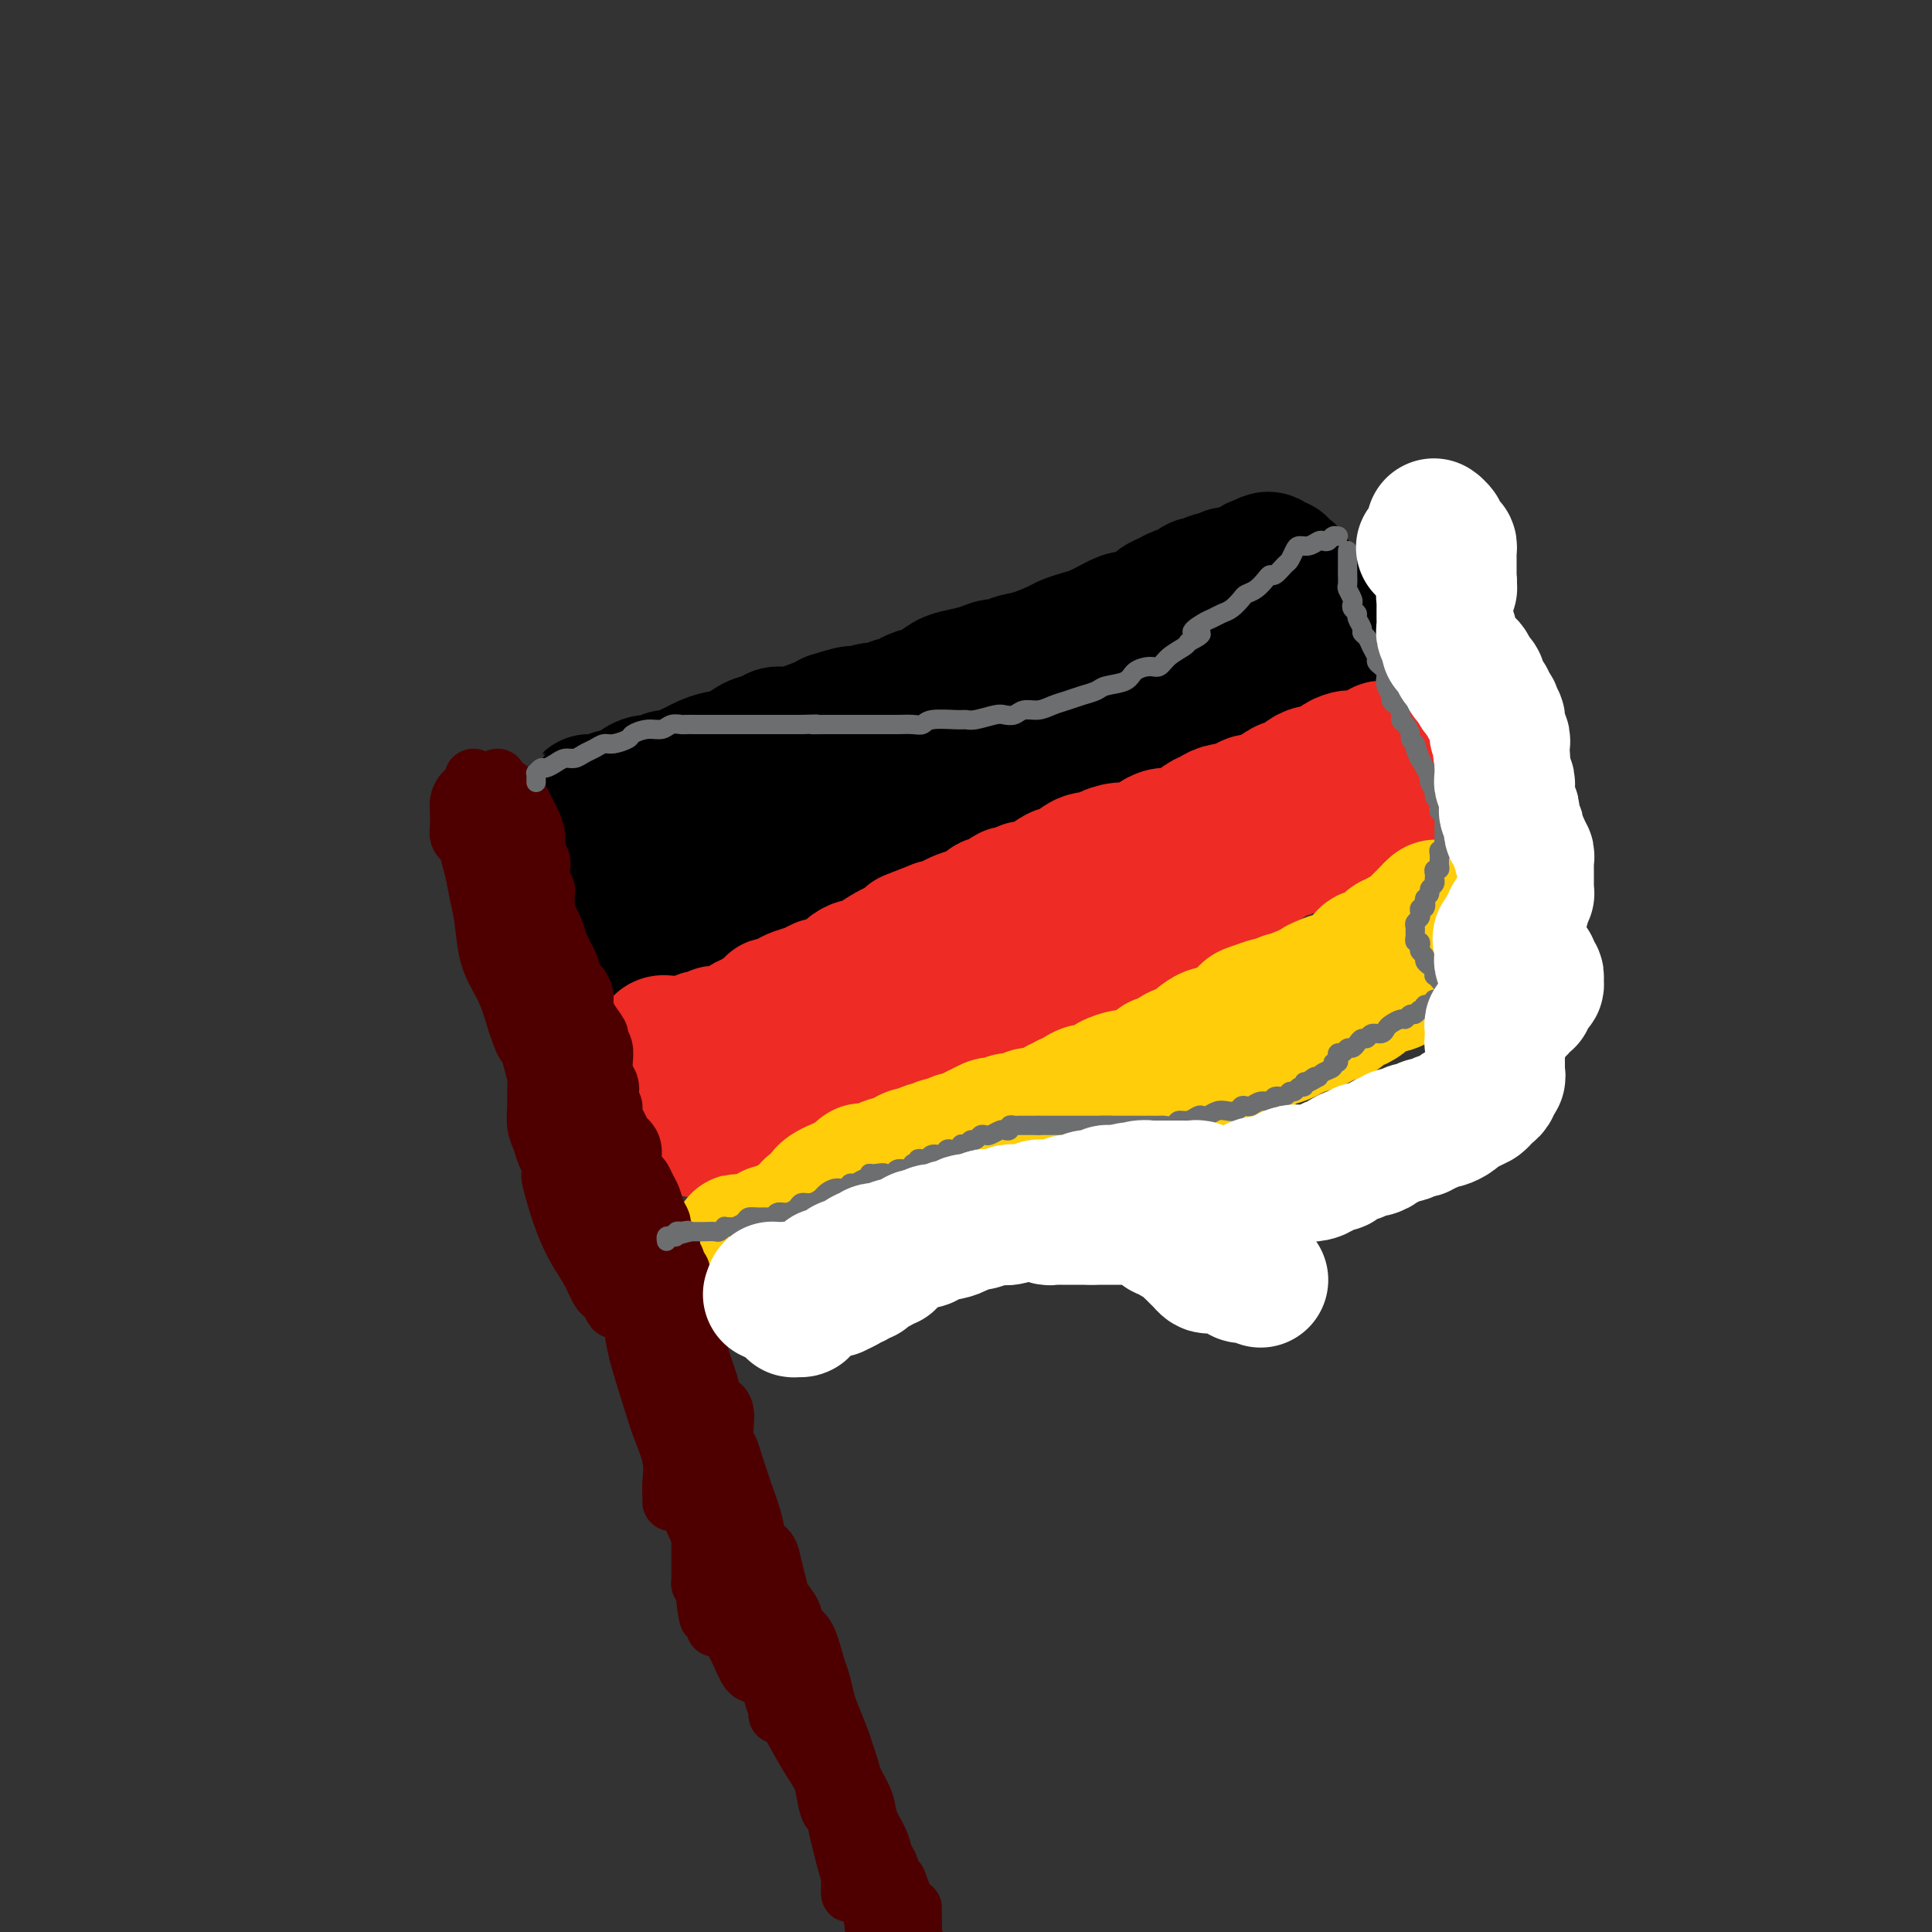 <svg viewBox='0 0 400 400' version='1.1' xmlns='http://www.w3.org/2000/svg' xmlns:xlink='http://www.w3.org/1999/xlink'><rect x="0" y="0" width="400" height="400" fill="#333333" stroke="none"/><g fill='none' stroke='#000000' stroke-width='28' stroke-linecap='round' stroke-linejoin='round'><path d='M124,166c-0.286,-0.000 -0.571,-0.000 -1,0c-0.429,0.000 -1.001,0.001 -1,0c0.001,-0.001 0.577,-0.004 1,0c0.423,0.004 0.695,0.016 1,0c0.305,-0.016 0.645,-0.061 1,0c0.355,0.061 0.725,0.227 1,0c0.275,-0.227 0.454,-0.848 1,-1c0.546,-0.152 1.459,0.165 2,0c0.541,-0.165 0.711,-0.814 1,-1c0.289,-0.186 0.696,0.090 1,0c0.304,-0.090 0.504,-0.545 1,-1c0.496,-0.455 1.288,-0.909 2,-1c0.712,-0.091 1.346,0.183 2,0c0.654,-0.183 1.329,-0.822 2,-1c0.671,-0.178 1.336,0.107 2,0c0.664,-0.107 1.325,-0.605 2,-1c0.675,-0.395 1.363,-0.687 2,-1c0.637,-0.313 1.224,-0.647 2,-1c0.776,-0.353 1.741,-0.726 3,-1c1.259,-0.274 2.812,-0.450 4,-1c1.188,-0.550 2.010,-1.475 3,-2c0.990,-0.525 2.149,-0.652 3,-1c0.851,-0.348 1.393,-0.918 2,-1c0.607,-0.082 1.279,0.324 3,0c1.721,-0.324 4.492,-1.378 6,-2c1.508,-0.622 1.754,-0.811 2,-1'/><path d='M172,149c7.960,-2.587 3.859,-0.553 3,0c-0.859,0.553 1.523,-0.373 3,-1c1.477,-0.627 2.048,-0.956 3,-1c0.952,-0.044 2.285,0.195 3,0c0.715,-0.195 0.813,-0.825 1,-1c0.187,-0.175 0.462,0.104 1,0c0.538,-0.104 1.339,-0.591 2,-1c0.661,-0.409 1.181,-0.739 2,-1c0.819,-0.261 1.938,-0.452 3,-1c1.062,-0.548 2.066,-1.452 3,-2c0.934,-0.548 1.796,-0.738 3,-1c1.204,-0.262 2.750,-0.594 4,-1c1.250,-0.406 2.205,-0.886 3,-1c0.795,-0.114 1.430,0.138 2,0c0.570,-0.138 1.076,-0.667 2,-1c0.924,-0.333 2.266,-0.469 4,-1c1.734,-0.531 3.861,-1.455 5,-2c1.139,-0.545 1.290,-0.710 2,-1c0.710,-0.290 1.980,-0.704 3,-1c1.020,-0.296 1.792,-0.475 3,-1c1.208,-0.525 2.853,-1.398 4,-2c1.147,-0.602 1.796,-0.935 3,-1c1.204,-0.065 2.962,0.138 4,0c1.038,-0.138 1.357,-0.615 2,-1c0.643,-0.385 1.610,-0.677 3,-1c1.390,-0.323 3.202,-0.678 4,-1c0.798,-0.322 0.581,-0.611 1,-1c0.419,-0.389 1.473,-0.877 2,-1c0.527,-0.123 0.526,0.121 1,0c0.474,-0.121 1.421,-0.606 2,-1c0.579,-0.394 0.789,-0.697 1,-1'/><path d='M254,121c12.969,-4.336 4.392,-1.176 1,0c-3.392,1.176 -1.600,0.367 -1,0c0.600,-0.367 0.008,-0.291 -1,0c-1.008,0.291 -2.431,0.797 -3,1c-0.569,0.203 -0.285,0.101 0,0'/><path d='M125,168c0.030,-0.510 0.061,-1.020 0,-1c-0.061,0.020 -0.212,0.569 0,1c0.212,0.431 0.788,0.744 1,1c0.212,0.256 0.061,0.455 0,1c-0.061,0.545 -0.030,1.437 0,2c0.030,0.563 0.060,0.799 0,1c-0.060,0.201 -0.208,0.368 0,1c0.208,0.632 0.774,1.727 1,2c0.226,0.273 0.113,-0.278 0,0c-0.113,0.278 -0.226,1.384 0,2c0.226,0.616 0.793,0.741 1,1c0.207,0.259 0.056,0.650 0,1c-0.056,0.350 -0.015,0.657 0,1c0.015,0.343 0.004,0.721 0,1c-0.004,0.279 -0.002,0.460 0,1c0.002,0.540 0.005,1.440 0,2c-0.005,0.560 -0.016,0.781 0,1c0.016,0.219 0.060,0.437 0,1c-0.060,0.563 -0.222,1.470 0,2c0.222,0.530 0.829,0.681 1,1c0.171,0.319 -0.094,0.805 0,1c0.094,0.195 0.547,0.097 1,0'/><path d='M130,191c0.949,3.563 0.820,0.970 1,0c0.180,-0.970 0.667,-0.316 1,0c0.333,0.316 0.512,0.296 1,0c0.488,-0.296 1.285,-0.866 2,-1c0.715,-0.134 1.349,0.168 2,0c0.651,-0.168 1.319,-0.805 2,-1c0.681,-0.195 1.375,0.054 2,0c0.625,-0.054 1.180,-0.410 2,-1c0.820,-0.590 1.904,-1.415 3,-2c1.096,-0.585 2.204,-0.930 3,-1c0.796,-0.070 1.281,0.136 2,0c0.719,-0.136 1.672,-0.614 3,-1c1.328,-0.386 3.030,-0.680 4,-1c0.970,-0.320 1.208,-0.667 2,-1c0.792,-0.333 2.137,-0.654 3,-1c0.863,-0.346 1.242,-0.719 2,-1c0.758,-0.281 1.893,-0.469 3,-1c1.107,-0.531 2.186,-1.403 3,-2c0.814,-0.597 1.361,-0.918 2,-1c0.639,-0.082 1.368,0.077 2,0c0.632,-0.077 1.167,-0.388 2,-1c0.833,-0.612 1.965,-1.525 3,-2c1.035,-0.475 1.972,-0.513 3,-1c1.028,-0.487 2.148,-1.422 3,-2c0.852,-0.578 1.435,-0.799 2,-1c0.565,-0.201 1.110,-0.384 2,-1c0.890,-0.616 2.124,-1.666 3,-2c0.876,-0.334 1.393,0.047 2,0c0.607,-0.047 1.303,-0.524 2,-1'/><path d='M197,165c6.452,-2.964 3.083,-1.375 2,-1c-1.083,0.375 0.119,-0.464 1,-1c0.881,-0.536 1.439,-0.770 2,-1c0.561,-0.230 1.123,-0.458 2,-1c0.877,-0.542 2.069,-1.398 3,-2c0.931,-0.602 1.600,-0.949 2,-1c0.400,-0.051 0.530,0.193 1,0c0.470,-0.193 1.279,-0.825 2,-1c0.721,-0.175 1.356,0.107 2,0c0.644,-0.107 1.299,-0.602 2,-1c0.701,-0.398 1.448,-0.698 2,-1c0.552,-0.302 0.911,-0.606 1,-1c0.089,-0.394 -0.090,-0.879 0,-1c0.090,-0.121 0.448,0.122 1,0c0.552,-0.122 1.298,-0.610 2,-1c0.702,-0.390 1.361,-0.683 2,-1c0.639,-0.317 1.258,-0.659 2,-1c0.742,-0.341 1.607,-0.683 2,-1c0.393,-0.317 0.315,-0.610 1,-1c0.685,-0.390 2.132,-0.877 3,-1c0.868,-0.123 1.156,0.118 2,0c0.844,-0.118 2.242,-0.596 3,-1c0.758,-0.404 0.875,-0.734 1,-1c0.125,-0.266 0.257,-0.468 1,-1c0.743,-0.532 2.098,-1.396 3,-2c0.902,-0.604 1.352,-0.950 2,-1c0.648,-0.050 1.494,0.197 2,0c0.506,-0.197 0.672,-0.836 1,-1c0.328,-0.164 0.819,0.148 1,0c0.181,-0.148 0.052,-0.757 0,-1c-0.052,-0.243 -0.026,-0.122 0,0'/><path d='M248,139c8.085,-4.244 2.797,-1.854 1,-1c-1.797,0.854 -0.104,0.172 1,0c1.104,-0.172 1.619,0.165 2,0c0.381,-0.165 0.627,-0.833 1,-1c0.373,-0.167 0.873,0.167 1,0c0.127,-0.167 -0.121,-0.833 0,-1c0.121,-0.167 0.609,0.166 1,0c0.391,-0.166 0.685,-0.832 1,-1c0.315,-0.168 0.650,0.161 1,0c0.350,-0.161 0.713,-0.814 1,-1c0.287,-0.186 0.496,0.094 1,0c0.504,-0.094 1.302,-0.561 2,-1c0.698,-0.439 1.297,-0.849 2,-1c0.703,-0.151 1.509,-0.043 2,0c0.491,0.043 0.668,0.023 1,0c0.332,-0.023 0.821,-0.048 1,0c0.179,0.048 0.048,0.167 0,0c-0.048,-0.167 -0.013,-0.622 0,-1c0.013,-0.378 0.003,-0.679 0,-1c-0.003,-0.321 -0.001,-0.663 0,-1c0.001,-0.337 0.000,-0.668 0,-1c-0.000,-0.332 -0.000,-0.666 0,-1'/><path d='M267,127c0.309,-0.952 0.083,-0.832 0,-1c-0.083,-0.168 -0.022,-0.622 0,-1c0.022,-0.378 0.006,-0.678 0,-1c-0.006,-0.322 -0.002,-0.664 0,-1c0.002,-0.336 0.002,-0.665 0,-1c-0.002,-0.335 -0.004,-0.677 0,-1c0.004,-0.323 0.016,-0.626 0,-1c-0.016,-0.374 -0.061,-0.817 0,-1c0.061,-0.183 0.227,-0.106 0,0c-0.227,0.106 -0.849,0.239 -1,0c-0.151,-0.239 0.167,-0.852 0,-1c-0.167,-0.148 -0.818,0.170 -1,0c-0.182,-0.170 0.106,-0.827 0,-1c-0.106,-0.173 -0.606,0.139 -1,0c-0.394,-0.139 -0.683,-0.730 -1,-1c-0.317,-0.270 -0.662,-0.220 -1,0c-0.338,0.220 -0.669,0.610 -1,1'/><path d='M261,117c-1.013,-0.220 -1.045,-0.269 -1,0c0.045,0.269 0.168,0.857 0,1c-0.168,0.143 -0.626,-0.159 -1,0c-0.374,0.159 -0.662,0.779 -1,1c-0.338,0.221 -0.724,0.044 -1,0c-0.276,-0.044 -0.440,0.045 -1,0c-0.560,-0.045 -1.516,-0.223 -2,0c-0.484,0.223 -0.495,0.847 -1,1c-0.505,0.153 -1.504,-0.166 -2,0c-0.496,0.166 -0.488,0.818 -1,1c-0.512,0.182 -1.542,-0.106 -2,0c-0.458,0.106 -0.343,0.606 -1,1c-0.657,0.394 -2.086,0.684 -3,1c-0.914,0.316 -1.313,0.659 -2,1c-0.687,0.341 -1.662,0.680 -2,1c-0.338,0.320 -0.039,0.622 0,1c0.039,0.378 -0.182,0.833 0,1c0.182,0.167 0.766,0.048 1,0c0.234,-0.048 0.117,-0.024 0,0'/><path d='M262,126c0.022,-0.277 0.043,-0.553 0,-1c-0.043,-0.447 -0.151,-1.063 0,-1c0.151,0.063 0.561,0.806 1,1c0.439,0.194 0.906,-0.159 1,0c0.094,0.159 -0.185,0.831 0,1c0.185,0.169 0.834,-0.166 1,0c0.166,0.166 -0.153,0.833 0,1c0.153,0.167 0.776,-0.165 1,0c0.224,0.165 0.050,0.828 0,1c-0.050,0.172 0.025,-0.146 0,0c-0.025,0.146 -0.150,0.756 0,1c0.150,0.244 0.575,0.122 1,0'/><path d='M267,129c0.774,0.631 0.208,0.709 0,1c-0.208,0.291 -0.059,0.795 0,1c0.059,0.205 0.027,0.111 0,0c-0.027,-0.111 -0.048,-0.240 0,0c0.048,0.240 0.167,0.848 0,1c-0.167,0.152 -0.619,-0.153 -1,0c-0.381,0.153 -0.690,0.763 -1,1c-0.310,0.237 -0.622,0.102 -1,0c-0.378,-0.102 -0.822,-0.172 -1,0c-0.178,0.172 -0.089,0.586 0,1'/><path d='M263,134c-0.802,0.769 -0.806,0.192 -1,0c-0.194,-0.192 -0.578,-0.000 -1,0c-0.422,0.000 -0.883,-0.192 -1,0c-0.117,0.192 0.109,0.768 0,1c-0.109,0.232 -0.554,0.118 -1,0c-0.446,-0.118 -0.893,-0.242 -1,0c-0.107,0.242 0.126,0.848 0,1c-0.126,0.152 -0.611,-0.152 -1,0c-0.389,0.152 -0.682,0.759 -1,1c-0.318,0.241 -0.662,0.117 -1,0c-0.338,-0.117 -0.671,-0.227 -1,0c-0.329,0.227 -0.653,0.792 -1,1c-0.347,0.208 -0.719,0.060 -1,0c-0.281,-0.060 -0.473,-0.031 -1,0c-0.527,0.031 -1.388,0.064 -2,0c-0.612,-0.064 -0.976,-0.224 -1,0c-0.024,0.224 0.292,0.831 0,1c-0.292,0.169 -1.190,-0.099 -2,0c-0.810,0.099 -1.530,0.565 -2,1c-0.470,0.435 -0.688,0.839 -1,1c-0.312,0.161 -0.717,0.081 -1,0c-0.283,-0.081 -0.446,-0.162 -1,0c-0.554,0.162 -1.501,0.567 -2,1c-0.499,0.433 -0.550,0.894 -1,1c-0.450,0.106 -1.299,-0.144 -2,0c-0.701,0.144 -1.254,0.683 -2,1c-0.746,0.317 -1.683,0.414 -3,1c-1.317,0.586 -3.013,1.662 -4,2c-0.987,0.338 -1.266,-0.063 -2,0c-0.734,0.063 -1.924,0.589 -3,1c-1.076,0.411 -2.038,0.705 -3,1'/><path d='M219,149c-6.815,2.442 -1.852,1.048 -1,1c0.852,-0.048 -2.405,1.249 -4,2c-1.595,0.751 -1.527,0.957 -2,1c-0.473,0.043 -1.486,-0.075 -2,0c-0.514,0.075 -0.530,0.345 -1,1c-0.470,0.655 -1.394,1.695 -2,2c-0.606,0.305 -0.895,-0.126 -1,0c-0.105,0.126 -0.028,0.807 0,1c0.028,0.193 0.007,-0.102 0,0c-0.007,0.102 0.001,0.602 0,1c-0.001,0.398 -0.010,0.694 0,1c0.010,0.306 0.041,0.622 0,1c-0.041,0.378 -0.152,0.820 0,1c0.152,0.180 0.566,0.100 1,0c0.434,-0.100 0.886,-0.219 1,0c0.114,0.219 -0.110,0.777 0,1c0.110,0.223 0.555,0.112 1,0'/><path d='M209,162c0.214,0.915 -0.251,0.204 0,0c0.251,-0.204 1.219,0.100 2,0c0.781,-0.100 1.374,-0.605 2,-1c0.626,-0.395 1.284,-0.679 2,-1c0.716,-0.321 1.491,-0.677 2,-1c0.509,-0.323 0.751,-0.611 1,-1c0.249,-0.389 0.504,-0.877 1,-1c0.496,-0.123 1.232,0.121 2,0c0.768,-0.121 1.569,-0.606 2,-1c0.431,-0.394 0.492,-0.698 1,-1c0.508,-0.302 1.462,-0.602 2,-1c0.538,-0.398 0.659,-0.894 1,-1c0.341,-0.106 0.904,0.179 1,0c0.096,-0.179 -0.273,-0.823 0,-1c0.273,-0.177 1.189,0.111 2,0c0.811,-0.111 1.518,-0.621 2,-1c0.482,-0.379 0.741,-0.627 1,-1c0.259,-0.373 0.520,-0.871 1,-1c0.480,-0.129 1.179,0.110 2,0c0.821,-0.110 1.763,-0.568 2,-1c0.237,-0.432 -0.232,-0.838 0,-1c0.232,-0.162 1.165,-0.081 2,0c0.835,0.081 1.570,0.162 2,0c0.430,-0.162 0.553,-0.568 1,-1c0.447,-0.432 1.218,-0.889 2,-1c0.782,-0.111 1.574,0.125 2,0c0.426,-0.125 0.485,-0.611 1,-1c0.515,-0.389 1.485,-0.682 2,-1c0.515,-0.318 0.576,-0.662 1,-1c0.424,-0.338 1.212,-0.669 2,-1'/><path d='M253,141c6.937,-3.200 2.279,-0.700 1,0c-1.279,0.700 0.822,-0.400 2,-1c1.178,-0.600 1.433,-0.701 2,-1c0.567,-0.299 1.447,-0.797 2,-1c0.553,-0.203 0.778,-0.111 1,0c0.222,0.111 0.442,0.240 1,0c0.558,-0.240 1.455,-0.848 2,-1c0.545,-0.152 0.737,0.152 1,0c0.263,-0.152 0.595,-0.759 1,-1c0.405,-0.241 0.882,-0.116 1,0c0.118,0.116 -0.123,0.224 0,0c0.123,-0.224 0.609,-0.778 1,-1c0.391,-0.222 0.687,-0.111 1,0c0.313,0.111 0.643,0.222 1,0c0.357,-0.222 0.741,-0.777 1,-1c0.259,-0.223 0.393,-0.112 1,0c0.607,0.112 1.687,0.226 2,0c0.313,-0.226 -0.140,-0.793 0,-1c0.140,-0.207 0.875,-0.053 1,0c0.125,0.053 -0.358,0.004 -1,0c-0.642,-0.004 -1.442,0.037 -2,0c-0.558,-0.037 -0.874,-0.154 -1,0c-0.126,0.154 -0.063,0.577 0,1'/><path d='M271,134c-0.691,0.047 -0.917,0.164 -1,0c-0.083,-0.164 -0.022,-0.608 0,-1c0.022,-0.392 0.006,-0.731 0,-1c-0.006,-0.269 -0.002,-0.467 0,-1c0.002,-0.533 0.000,-1.400 0,-2c-0.000,-0.600 0.000,-0.934 0,-1c-0.000,-0.066 -0.001,0.136 0,0c0.001,-0.136 0.004,-0.612 0,-1c-0.004,-0.388 -0.015,-0.690 0,-1c0.015,-0.310 0.056,-0.630 0,-1c-0.056,-0.370 -0.207,-0.792 0,-1c0.207,-0.208 0.774,-0.202 1,0c0.226,0.202 0.113,0.601 0,1'/><path d='M271,125c-0.000,-1.209 -0.001,0.267 0,1c0.001,0.733 0.004,0.721 0,1c-0.004,0.279 -0.015,0.848 0,1c0.015,0.152 0.057,-0.113 0,0c-0.057,0.113 -0.214,0.605 0,1c0.214,0.395 0.800,0.694 1,1c0.200,0.306 0.013,0.618 0,1c-0.013,0.382 0.146,0.833 0,1c-0.146,0.167 -0.599,0.048 -1,0c-0.401,-0.048 -0.751,-0.027 -1,0c-0.249,0.027 -0.399,0.059 -1,0c-0.601,-0.059 -1.654,-0.209 -2,0c-0.346,0.209 0.016,0.777 0,1c-0.016,0.223 -0.410,0.101 -1,0c-0.590,-0.101 -1.377,-0.182 -2,0c-0.623,0.182 -1.080,0.627 -2,1c-0.920,0.373 -2.301,0.675 -3,1c-0.699,0.325 -0.716,0.675 -1,1c-0.284,0.325 -0.835,0.627 -2,1c-1.165,0.373 -2.945,0.818 -4,1c-1.055,0.182 -1.386,0.100 -2,0c-0.614,-0.100 -1.511,-0.219 -2,0c-0.489,0.219 -0.568,0.777 -1,1c-0.432,0.223 -1.216,0.112 -2,0'/><path d='M245,139c-4.475,1.417 -2.161,0.961 -2,1c0.161,0.039 -1.829,0.575 -3,1c-1.171,0.425 -1.521,0.740 -2,1c-0.479,0.260 -1.085,0.466 -2,1c-0.915,0.534 -2.138,1.397 -3,2c-0.862,0.603 -1.361,0.945 -2,1c-0.639,0.055 -1.417,-0.179 -2,0c-0.583,0.179 -0.971,0.769 -1,1c-0.029,0.231 0.302,0.102 0,0c-0.302,-0.102 -1.236,-0.178 -2,0c-0.764,0.178 -1.357,0.611 -2,1c-0.643,0.389 -1.336,0.734 -2,1c-0.664,0.266 -1.298,0.453 -2,1c-0.702,0.547 -1.472,1.456 -2,2c-0.528,0.544 -0.814,0.724 -1,1c-0.186,0.276 -0.273,0.647 -1,1c-0.727,0.353 -2.093,0.687 -3,1c-0.907,0.313 -1.356,0.606 -2,1c-0.644,0.394 -1.482,0.889 -2,1c-0.518,0.111 -0.716,-0.163 -1,0c-0.284,0.163 -0.653,0.762 -1,1c-0.347,0.238 -0.670,0.115 -1,0c-0.330,-0.115 -0.666,-0.223 -1,0c-0.334,0.223 -0.667,0.777 -1,1c-0.333,0.223 -0.668,0.116 -1,0c-0.332,-0.116 -0.663,-0.241 -1,0c-0.337,0.241 -0.682,0.849 -1,1c-0.318,0.151 -0.611,-0.155 -1,0c-0.389,0.155 -0.874,0.773 -1,1c-0.126,0.227 0.107,0.065 0,0c-0.107,-0.065 -0.553,-0.032 -1,0'/><path d='M198,161c-7.675,3.570 -3.362,1.497 -2,1c1.362,-0.497 -0.228,0.584 -1,1c-0.772,0.416 -0.728,0.168 -1,0c-0.272,-0.168 -0.861,-0.255 -1,0c-0.139,0.255 0.173,0.853 0,1c-0.173,0.147 -0.830,-0.156 -1,0c-0.170,0.156 0.146,0.773 0,1c-0.146,0.227 -0.756,0.065 -1,0c-0.244,-0.065 -0.122,-0.032 0,0'/></g>
<g fill='none' stroke='#EE2B24' stroke-width='28' stroke-linecap='round' stroke-linejoin='round'><path d='M138,216c-0.514,0.033 -1.029,0.065 -1,0c0.029,-0.065 0.600,-0.228 1,0c0.400,0.228 0.629,0.848 1,1c0.371,0.152 0.884,-0.165 1,0c0.116,0.165 -0.165,0.813 0,1c0.165,0.187 0.775,-0.087 1,0c0.225,0.087 0.064,0.535 0,1c-0.064,0.465 -0.032,0.947 0,1c0.032,0.053 0.064,-0.323 0,0c-0.064,0.323 -0.223,1.344 0,2c0.223,0.656 0.829,0.946 1,1c0.171,0.054 -0.094,-0.127 0,0c0.094,0.127 0.547,0.564 1,1'/><path d='M143,224c0.949,1.220 0.822,0.271 1,0c0.178,-0.271 0.663,0.135 1,0c0.337,-0.135 0.527,-0.810 1,-1c0.473,-0.190 1.229,0.104 2,0c0.771,-0.104 1.557,-0.605 2,-1c0.443,-0.395 0.542,-0.684 1,-1c0.458,-0.316 1.274,-0.658 2,-1c0.726,-0.342 1.361,-0.683 2,-1c0.639,-0.317 1.281,-0.609 2,-1c0.719,-0.391 1.515,-0.879 2,-1c0.485,-0.121 0.658,0.127 1,0c0.342,-0.127 0.853,-0.630 2,-1c1.147,-0.370 2.931,-0.609 4,-1c1.069,-0.391 1.424,-0.934 2,-1c0.576,-0.066 1.375,0.346 2,0c0.625,-0.346 1.077,-1.451 2,-2c0.923,-0.549 2.318,-0.542 4,-1c1.682,-0.458 3.652,-1.379 5,-2c1.348,-0.621 2.072,-0.940 3,-1c0.928,-0.060 2.058,0.139 3,0c0.942,-0.139 1.696,-0.614 2,-1c0.304,-0.386 0.159,-0.681 1,-1c0.841,-0.319 2.669,-0.663 4,-1c1.331,-0.337 2.166,-0.669 3,-1'/><path d='M197,204c8.736,-3.123 3.576,-0.931 2,0c-1.576,0.931 0.433,0.601 2,0c1.567,-0.601 2.693,-1.474 4,-2c1.307,-0.526 2.797,-0.704 4,-1c1.203,-0.296 2.121,-0.710 3,-1c0.879,-0.290 1.719,-0.455 3,-1c1.281,-0.545 3.001,-1.468 4,-2c0.999,-0.532 1.276,-0.672 2,-1c0.724,-0.328 1.896,-0.843 3,-1c1.104,-0.157 2.141,0.046 3,0c0.859,-0.046 1.542,-0.340 3,-1c1.458,-0.660 3.693,-1.686 5,-2c1.307,-0.314 1.686,0.085 2,0c0.314,-0.085 0.564,-0.652 1,-1c0.436,-0.348 1.057,-0.476 2,-1c0.943,-0.524 2.209,-1.445 3,-2c0.791,-0.555 1.107,-0.744 2,-1c0.893,-0.256 2.362,-0.578 3,-1c0.638,-0.422 0.445,-0.943 1,-1c0.555,-0.057 1.856,0.351 3,0c1.144,-0.351 2.129,-1.460 3,-2c0.871,-0.540 1.626,-0.512 2,-1c0.374,-0.488 0.366,-1.493 1,-2c0.634,-0.507 1.909,-0.517 3,-1c1.091,-0.483 1.996,-1.438 3,-2c1.004,-0.562 2.106,-0.731 3,-1c0.894,-0.269 1.580,-0.639 2,-1c0.420,-0.361 0.575,-0.713 1,-1c0.425,-0.287 1.122,-0.511 2,-1c0.878,-0.489 1.939,-1.245 3,-2'/><path d='M275,171c6.073,-3.271 2.755,-1.450 2,-1c-0.755,0.450 1.054,-0.472 2,-1c0.946,-0.528 1.028,-0.663 1,-1c-0.028,-0.337 -0.166,-0.875 0,-1c0.166,-0.125 0.636,0.164 1,0c0.364,-0.164 0.622,-0.780 1,-1c0.378,-0.220 0.876,-0.044 1,0c0.124,0.044 -0.125,-0.045 0,0c0.125,0.045 0.626,0.223 1,0c0.374,-0.223 0.621,-0.848 1,-1c0.379,-0.152 0.890,0.170 1,0c0.110,-0.170 -0.181,-0.833 0,-1c0.181,-0.167 0.833,0.163 1,0c0.167,-0.163 -0.151,-0.817 0,-1c0.151,-0.183 0.773,0.106 1,0c0.227,-0.106 0.061,-0.605 0,-1c-0.061,-0.395 -0.016,-0.684 0,-1c0.016,-0.316 0.004,-0.659 0,-1c-0.004,-0.341 -0.001,-0.679 0,-1c0.001,-0.321 0.000,-0.625 0,-1c-0.000,-0.375 -0.000,-0.821 0,-1c0.000,-0.179 0.000,-0.089 0,0'/><path d='M288,157c-0.017,-0.940 -0.060,-0.789 0,-1c0.060,-0.211 0.223,-0.785 0,-1c-0.223,-0.215 -0.833,-0.073 -1,0c-0.167,0.073 0.110,0.076 0,0c-0.110,-0.076 -0.607,-0.231 -1,0c-0.393,0.231 -0.683,0.846 -1,1c-0.317,0.154 -0.663,-0.155 -1,0c-0.337,0.155 -0.666,0.773 -1,1c-0.334,0.227 -0.671,0.064 -1,0c-0.329,-0.064 -0.648,-0.027 -1,0c-0.352,0.027 -0.738,0.045 -1,0c-0.262,-0.045 -0.402,-0.152 -1,0c-0.598,0.152 -1.654,0.562 -2,1c-0.346,0.438 0.020,0.905 0,1c-0.020,0.095 -0.424,-0.182 -1,0c-0.576,0.182 -1.324,0.824 -2,1c-0.676,0.176 -1.278,-0.112 -2,0c-0.722,0.112 -1.562,0.625 -2,1c-0.438,0.375 -0.473,0.612 -1,1c-0.527,0.388 -1.545,0.926 -2,1c-0.455,0.074 -0.346,-0.317 -1,0c-0.654,0.317 -2.072,1.343 -3,2c-0.928,0.657 -1.365,0.946 -2,1c-0.635,0.054 -1.467,-0.127 -2,0c-0.533,0.127 -0.766,0.564 -1,1'/><path d='M258,167c-4.914,2.096 -3.200,1.335 -3,1c0.200,-0.335 -1.114,-0.245 -2,0c-0.886,0.245 -1.343,0.644 -2,1c-0.657,0.356 -1.512,0.669 -2,1c-0.488,0.331 -0.607,0.680 -1,1c-0.393,0.320 -1.059,0.610 -2,1c-0.941,0.390 -2.156,0.879 -3,1c-0.844,0.121 -1.317,-0.126 -2,0c-0.683,0.126 -1.577,0.625 -2,1c-0.423,0.375 -0.374,0.627 -1,1c-0.626,0.373 -1.928,0.869 -3,1c-1.072,0.131 -1.915,-0.102 -3,0c-1.085,0.102 -2.413,0.539 -3,1c-0.587,0.461 -0.431,0.945 -1,1c-0.569,0.055 -1.861,-0.318 -3,0c-1.139,0.318 -2.125,1.329 -3,2c-0.875,0.671 -1.639,1.002 -2,1c-0.361,-0.002 -0.319,-0.336 -1,0c-0.681,0.336 -2.085,1.343 -3,2c-0.915,0.657 -1.342,0.964 -2,1c-0.658,0.036 -1.546,-0.198 -2,0c-0.454,0.198 -0.474,0.826 -1,1c-0.526,0.174 -1.557,-0.108 -2,0c-0.443,0.108 -0.296,0.606 -1,1c-0.704,0.394 -2.257,0.683 -3,1c-0.743,0.317 -0.675,0.663 -1,1c-0.325,0.337 -1.043,0.665 -2,1c-0.957,0.335 -2.153,0.677 -3,1c-0.847,0.323 -1.343,0.625 -2,1c-0.657,0.375 -1.473,0.821 -2,1c-0.527,0.179 -0.763,0.089 -1,0'/><path d='M194,192c-10.181,3.969 -3.633,1.391 -2,1c1.633,-0.391 -1.650,1.404 -3,2c-1.350,0.596 -0.767,-0.008 -1,0c-0.233,0.008 -1.284,0.628 -2,1c-0.716,0.372 -1.099,0.495 -2,1c-0.901,0.505 -2.321,1.392 -3,2c-0.679,0.608 -0.619,0.936 -1,1c-0.381,0.064 -1.205,-0.137 -2,0c-0.795,0.137 -1.560,0.610 -2,1c-0.440,0.390 -0.554,0.696 -1,1c-0.446,0.304 -1.226,0.606 -2,1c-0.774,0.394 -1.544,0.879 -2,1c-0.456,0.121 -0.598,-0.121 -1,0c-0.402,0.121 -1.064,0.606 -2,1c-0.936,0.394 -2.147,0.696 -3,1c-0.853,0.304 -1.349,0.610 -2,1c-0.651,0.390 -1.457,0.863 -2,1c-0.543,0.137 -0.821,-0.061 -1,0c-0.179,0.061 -0.257,0.380 -1,1c-0.743,0.620 -2.149,1.539 -3,2c-0.851,0.461 -1.145,0.462 -2,1c-0.855,0.538 -2.271,1.612 -3,2c-0.729,0.388 -0.773,0.090 -1,0c-0.227,-0.090 -0.638,0.027 -1,0c-0.362,-0.027 -0.674,-0.200 -1,0c-0.326,0.200 -0.665,0.771 -1,1c-0.335,0.229 -0.667,0.117 -1,0c-0.333,-0.117 -0.667,-0.237 -1,0c-0.333,0.237 -0.667,0.833 -1,1c-0.333,0.167 -0.667,-0.095 -1,0c-0.333,0.095 -0.667,0.548 -1,1'/><path d='M142,217c-8.288,3.820 -3.006,0.870 -1,0c2.006,-0.870 0.738,0.341 0,1c-0.738,0.659 -0.944,0.768 -1,1c-0.056,0.232 0.038,0.588 0,1c-0.038,0.412 -0.206,0.880 0,1c0.206,0.120 0.788,-0.108 1,0c0.212,0.108 0.056,0.554 0,1c-0.056,0.446 -0.011,0.893 0,1c0.011,0.107 -0.011,-0.126 0,0c0.011,0.126 0.056,0.611 0,1c-0.056,0.389 -0.211,0.682 0,1c0.211,0.318 0.789,0.663 1,1c0.211,0.337 0.057,0.668 0,1c-0.057,0.332 -0.015,0.666 0,1c0.015,0.334 0.003,0.668 0,1c-0.003,0.332 0.002,0.663 0,1c-0.002,0.337 -0.012,0.679 0,1c0.012,0.321 0.044,0.622 0,1c-0.044,0.378 -0.166,0.832 0,1c0.166,0.168 0.619,0.048 1,0c0.381,-0.048 0.691,-0.024 1,0'/><path d='M144,233c0.594,2.317 1.079,0.109 2,-1c0.921,-1.109 2.277,-1.118 3,-1c0.723,0.118 0.812,0.364 1,0c0.188,-0.364 0.474,-1.336 1,-2c0.526,-0.664 1.293,-1.018 2,-1c0.707,0.018 1.354,0.408 2,0c0.646,-0.408 1.289,-1.616 2,-2c0.711,-0.384 1.489,0.054 2,0c0.511,-0.054 0.755,-0.602 1,-1c0.245,-0.398 0.489,-0.647 1,-1c0.511,-0.353 1.287,-0.812 2,-1c0.713,-0.188 1.364,-0.106 2,0c0.636,0.106 1.259,0.236 2,0c0.741,-0.236 1.602,-0.837 2,-1c0.398,-0.163 0.334,0.111 1,0c0.666,-0.111 2.062,-0.607 3,-1c0.938,-0.393 1.418,-0.683 2,-1c0.582,-0.317 1.265,-0.662 2,-1c0.735,-0.338 1.520,-0.669 2,-1c0.480,-0.331 0.655,-0.662 1,-1c0.345,-0.338 0.861,-0.682 2,-1c1.139,-0.318 2.899,-0.609 4,-1c1.101,-0.391 1.541,-0.882 2,-1c0.459,-0.118 0.937,0.137 2,0c1.063,-0.137 2.710,-0.667 4,-1c1.290,-0.333 2.221,-0.470 3,-1c0.779,-0.530 1.405,-1.454 2,-2c0.595,-0.546 1.160,-0.713 2,-1c0.840,-0.287 1.957,-0.693 3,-1c1.043,-0.307 2.012,-0.516 3,-1c0.988,-0.484 1.994,-1.242 3,-2'/><path d='M210,205c10.523,-4.583 3.831,-2.040 2,-1c-1.831,1.040 1.200,0.577 3,0c1.800,-0.577 2.369,-1.268 3,-2c0.631,-0.732 1.323,-1.506 2,-2c0.677,-0.494 1.338,-0.710 2,-1c0.662,-0.290 1.323,-0.655 2,-1c0.677,-0.345 1.369,-0.670 2,-1c0.631,-0.330 1.200,-0.666 2,-1c0.800,-0.334 1.831,-0.667 3,-1c1.169,-0.333 2.477,-0.667 3,-1c0.523,-0.333 0.262,-0.667 1,-1c0.738,-0.333 2.477,-0.666 3,-1c0.523,-0.334 -0.169,-0.668 0,-1c0.169,-0.332 1.199,-0.664 2,-1c0.801,-0.336 1.375,-0.678 2,-1c0.625,-0.322 1.303,-0.623 2,-1c0.697,-0.377 1.412,-0.829 2,-1c0.588,-0.171 1.047,-0.060 1,0c-0.047,0.060 -0.600,0.068 -1,0c-0.400,-0.068 -0.646,-0.210 -1,0c-0.354,0.210 -0.815,0.774 -1,1c-0.185,0.226 -0.092,0.113 0,0'/></g>
<g fill='none' stroke='#FFCD0A' stroke-width='28' stroke-linecap='round' stroke-linejoin='round'><path d='M153,258c0.024,-0.506 0.048,-1.011 0,-1c-0.048,0.011 -0.168,0.539 0,1c0.168,0.461 0.622,0.855 1,1c0.378,0.145 0.679,0.040 1,0c0.321,-0.040 0.663,-0.015 1,0c0.337,0.015 0.668,0.019 1,0c0.332,-0.019 0.666,-0.061 1,0c0.334,0.061 0.667,0.223 1,0c0.333,-0.223 0.666,-0.833 1,-1c0.334,-0.167 0.668,0.110 1,0c0.332,-0.110 0.663,-0.607 1,-1c0.337,-0.393 0.682,-0.684 1,-1c0.318,-0.316 0.610,-0.658 1,-1c0.390,-0.342 0.879,-0.683 1,-1c0.121,-0.317 -0.127,-0.610 0,-1c0.127,-0.390 0.630,-0.877 1,-1c0.370,-0.123 0.607,0.119 1,0c0.393,-0.119 0.942,-0.599 1,-1c0.058,-0.401 -0.374,-0.724 0,-1c0.374,-0.276 1.554,-0.507 2,-1c0.446,-0.493 0.159,-1.248 1,-2c0.841,-0.752 2.812,-1.501 4,-2c1.188,-0.499 1.594,-0.750 2,-1'/><path d='M177,244c2.904,-2.544 1.163,-1.403 1,-1c-0.163,0.403 1.252,0.069 2,0c0.748,-0.069 0.831,0.126 1,0c0.169,-0.126 0.425,-0.572 1,-1c0.575,-0.428 1.467,-0.837 2,-1c0.533,-0.163 0.705,-0.081 1,0c0.295,0.081 0.713,0.161 1,0c0.287,-0.161 0.443,-0.564 1,-1c0.557,-0.436 1.514,-0.906 2,-1c0.486,-0.094 0.501,0.186 1,0c0.499,-0.186 1.482,-0.838 2,-1c0.518,-0.162 0.572,0.168 1,0c0.428,-0.168 1.231,-0.833 2,-1c0.769,-0.167 1.504,0.163 2,0c0.496,-0.163 0.753,-0.818 1,-1c0.247,-0.182 0.485,0.109 1,0c0.515,-0.109 1.308,-0.616 2,-1c0.692,-0.384 1.282,-0.643 2,-1c0.718,-0.357 1.562,-0.813 2,-1c0.438,-0.187 0.469,-0.106 1,0c0.531,0.106 1.560,0.238 2,0c0.440,-0.238 0.289,-0.847 1,-1c0.711,-0.153 2.283,0.151 3,0c0.717,-0.151 0.578,-0.757 1,-1c0.422,-0.243 1.405,-0.122 2,0c0.595,0.122 0.804,0.244 1,0c0.196,-0.244 0.381,-0.853 1,-1c0.619,-0.147 1.671,0.167 2,0c0.329,-0.167 -0.065,-0.814 0,-1c0.065,-0.186 0.590,0.090 1,0c0.410,-0.090 0.705,-0.545 1,-1'/><path d='M221,228c6.999,-2.432 2.495,-0.511 1,0c-1.495,0.511 0.017,-0.388 1,-1c0.983,-0.612 1.436,-0.939 2,-1c0.564,-0.061 1.238,0.142 2,0c0.762,-0.142 1.613,-0.631 2,-1c0.387,-0.369 0.309,-0.620 1,-1c0.691,-0.380 2.149,-0.889 3,-1c0.851,-0.111 1.093,0.176 2,0c0.907,-0.176 2.479,-0.816 3,-1c0.521,-0.184 -0.008,0.086 0,0c0.008,-0.086 0.554,-0.530 1,-1c0.446,-0.470 0.793,-0.966 1,-1c0.207,-0.034 0.275,0.394 1,0c0.725,-0.394 2.105,-1.611 3,-2c0.895,-0.389 1.303,0.049 2,0c0.697,-0.049 1.682,-0.587 2,-1c0.318,-0.413 -0.032,-0.702 0,-1c0.032,-0.298 0.446,-0.606 1,-1c0.554,-0.394 1.248,-0.874 2,-1c0.752,-0.126 1.563,0.103 2,0c0.437,-0.103 0.500,-0.538 1,-1c0.500,-0.462 1.437,-0.951 2,-1c0.563,-0.049 0.752,0.342 1,0c0.248,-0.342 0.557,-1.416 1,-2c0.443,-0.584 1.021,-0.677 2,-1c0.979,-0.323 2.359,-0.874 3,-1c0.641,-0.126 0.545,0.173 1,0c0.455,-0.173 1.462,-0.820 2,-1c0.538,-0.180 0.606,0.105 1,0c0.394,-0.105 1.112,-0.602 2,-1c0.888,-0.398 1.944,-0.699 3,-1'/><path d='M272,205c8.026,-3.798 2.592,-1.791 1,-1c-1.592,0.791 0.659,0.368 2,0c1.341,-0.368 1.773,-0.681 2,-1c0.227,-0.319 0.250,-0.645 1,-1c0.750,-0.355 2.228,-0.739 3,-1c0.772,-0.261 0.837,-0.398 1,-1c0.163,-0.602 0.425,-1.667 1,-2c0.575,-0.333 1.463,0.068 2,0c0.537,-0.068 0.722,-0.606 1,-1c0.278,-0.394 0.648,-0.646 1,-1c0.352,-0.354 0.686,-0.812 1,-1c0.314,-0.188 0.609,-0.107 1,0c0.391,0.107 0.879,0.240 1,0c0.121,-0.240 -0.126,-0.853 0,-1c0.126,-0.147 0.626,0.172 1,0c0.374,-0.172 0.621,-0.835 1,-1c0.379,-0.165 0.890,0.167 1,0c0.110,-0.167 -0.182,-0.833 0,-1c0.182,-0.167 0.837,0.167 1,0c0.163,-0.167 -0.167,-0.833 0,-1c0.167,-0.167 0.832,0.165 1,0c0.168,-0.165 -0.161,-0.828 0,-1c0.161,-0.172 0.813,0.146 1,0c0.187,-0.146 -0.089,-0.756 0,-1c0.089,-0.244 0.545,-0.122 1,0'/><path d='M297,189c3.879,-2.413 1.077,-0.447 0,0c-1.077,0.447 -0.429,-0.626 0,-1c0.429,-0.374 0.639,-0.048 1,0c0.361,0.048 0.871,-0.180 1,0c0.129,0.180 -0.124,0.769 0,1c0.124,0.231 0.625,0.103 1,0c0.375,-0.103 0.622,-0.182 1,0c0.378,0.182 0.886,0.626 1,1c0.114,0.374 -0.165,0.678 0,1c0.165,0.322 0.773,0.661 1,1c0.227,0.339 0.071,0.679 0,1c-0.071,0.321 -0.058,0.625 0,1c0.058,0.375 0.159,0.821 0,1c-0.159,0.179 -0.580,0.089 -1,0'/><path d='M302,195c0.064,0.636 0.224,0.227 0,0c-0.224,-0.227 -0.833,-0.272 -1,0c-0.167,0.272 0.109,0.861 0,1c-0.109,0.139 -0.603,-0.174 -1,0c-0.397,0.174 -0.698,0.834 -1,1c-0.302,0.166 -0.605,-0.162 -1,0c-0.395,0.162 -0.881,0.813 -1,1c-0.119,0.187 0.127,-0.089 0,0c-0.127,0.089 -0.629,0.545 -1,1c-0.371,0.455 -0.610,0.910 -1,1c-0.390,0.090 -0.930,-0.183 -1,0c-0.070,0.183 0.329,0.823 0,1c-0.329,0.177 -1.385,-0.110 -2,0c-0.615,0.110 -0.790,0.617 -1,1c-0.210,0.383 -0.454,0.641 -1,1c-0.546,0.359 -1.393,0.817 -2,1c-0.607,0.183 -0.974,0.090 -1,0c-0.026,-0.090 0.287,-0.178 0,0c-0.287,0.178 -1.176,0.621 -2,1c-0.824,0.379 -1.583,0.693 -2,1c-0.417,0.307 -0.492,0.608 -1,1c-0.508,0.392 -1.449,0.875 -2,1c-0.551,0.125 -0.710,-0.107 -1,0c-0.290,0.107 -0.709,0.553 -1,1c-0.291,0.447 -0.452,0.894 -1,1c-0.548,0.106 -1.481,-0.129 -2,0c-0.519,0.129 -0.624,0.622 -1,1c-0.376,0.378 -1.024,0.640 -2,1c-0.976,0.360 -2.279,0.817 -3,1c-0.721,0.183 -0.861,0.091 -1,0'/><path d='M268,213c-5.407,3.023 -1.924,1.580 -1,1c0.924,-0.580 -0.711,-0.296 -2,0c-1.289,0.296 -2.232,0.604 -3,1c-0.768,0.396 -1.360,0.881 -2,1c-0.640,0.119 -1.327,-0.126 -2,0c-0.673,0.126 -1.332,0.625 -2,1c-0.668,0.375 -1.345,0.625 -2,1c-0.655,0.375 -1.290,0.874 -2,1c-0.710,0.126 -1.496,-0.120 -2,0c-0.504,0.120 -0.725,0.606 -1,1c-0.275,0.394 -0.602,0.697 -1,1c-0.398,0.303 -0.865,0.607 -2,1c-1.135,0.393 -2.938,0.875 -4,1c-1.062,0.125 -1.383,-0.106 -2,0c-0.617,0.106 -1.530,0.549 -2,1c-0.470,0.451 -0.496,0.908 -1,1c-0.504,0.092 -1.486,-0.183 -2,0c-0.514,0.183 -0.560,0.824 -1,1c-0.440,0.176 -1.274,-0.111 -2,0c-0.726,0.111 -1.344,0.622 -2,1c-0.656,0.378 -1.348,0.622 -2,1c-0.652,0.378 -1.262,0.889 -2,1c-0.738,0.111 -1.604,-0.178 -2,0c-0.396,0.178 -0.322,0.822 -1,1c-0.678,0.178 -2.107,-0.111 -3,0c-0.893,0.111 -1.250,0.621 -2,1c-0.750,0.379 -1.894,0.626 -3,1c-1.106,0.374 -2.173,0.873 -3,1c-0.827,0.127 -1.415,-0.120 -2,0c-0.585,0.120 -1.167,0.606 -2,1c-0.833,0.394 -1.916,0.697 -3,1'/><path d='M205,235c-10.165,3.638 -4.079,1.734 -2,1c2.079,-0.734 0.150,-0.299 -1,0c-1.150,0.299 -1.520,0.461 -2,1c-0.480,0.539 -1.069,1.455 -2,2c-0.931,0.545 -2.204,0.720 -3,1c-0.796,0.280 -1.116,0.666 -2,1c-0.884,0.334 -2.333,0.616 -3,1c-0.667,0.384 -0.553,0.871 -1,1c-0.447,0.129 -1.454,-0.101 -2,0c-0.546,0.101 -0.632,0.534 -1,1c-0.368,0.466 -1.020,0.966 -2,1c-0.980,0.034 -2.290,-0.398 -3,0c-0.710,0.398 -0.819,1.626 -1,2c-0.181,0.374 -0.432,-0.107 -1,0c-0.568,0.107 -1.451,0.802 -2,1c-0.549,0.198 -0.763,-0.101 -1,0c-0.237,0.101 -0.495,0.601 -1,1c-0.505,0.399 -1.256,0.698 -2,1c-0.744,0.302 -1.479,0.607 -2,1c-0.521,0.393 -0.826,0.875 -1,1c-0.174,0.125 -0.217,-0.106 -1,0c-0.783,0.106 -2.308,0.550 -3,1c-0.692,0.450 -0.553,0.908 -1,1c-0.447,0.092 -1.482,-0.182 -2,0c-0.518,0.182 -0.520,0.818 -1,1c-0.480,0.182 -1.438,-0.092 -2,0c-0.562,0.092 -0.728,0.550 -1,1c-0.272,0.450 -0.650,0.894 -1,1c-0.350,0.106 -0.671,-0.125 -1,0c-0.329,0.125 -0.665,0.607 -1,1c-0.335,0.393 -0.667,0.696 -1,1'/><path d='M155,259c-7.675,3.951 -1.861,1.828 0,1c1.861,-0.828 -0.230,-0.362 -1,0c-0.770,0.362 -0.217,0.619 0,1c0.217,0.381 0.100,0.887 0,1c-0.100,0.113 -0.183,-0.166 0,0c0.183,0.166 0.630,0.777 1,1c0.370,0.223 0.662,0.060 1,0c0.338,-0.060 0.722,-0.015 1,0c0.278,0.015 0.448,-0.000 1,0c0.552,0.000 1.484,0.015 2,0c0.516,-0.015 0.614,-0.060 1,0c0.386,0.060 1.058,0.224 2,0c0.942,-0.224 2.153,-0.835 3,-1c0.847,-0.165 1.329,0.115 2,0c0.671,-0.115 1.530,-0.626 2,-1c0.470,-0.374 0.550,-0.611 1,-1c0.450,-0.389 1.271,-0.929 2,-1c0.729,-0.071 1.365,0.328 2,0c0.635,-0.328 1.268,-1.384 2,-2c0.732,-0.616 1.561,-0.791 2,-1c0.439,-0.209 0.487,-0.451 1,-1c0.513,-0.549 1.490,-1.404 2,-2c0.510,-0.596 0.552,-0.933 1,-1c0.448,-0.067 1.302,0.137 2,0c0.698,-0.137 1.239,-0.614 2,-1c0.761,-0.386 1.743,-0.681 2,-1c0.257,-0.319 -0.212,-0.663 0,-1c0.212,-0.337 1.106,-0.669 2,-1'/><path d='M191,248c3.660,-2.245 2.310,-1.357 2,-1c-0.310,0.357 0.420,0.183 1,0c0.580,-0.183 1.009,-0.374 2,-1c0.991,-0.626 2.542,-1.686 3,-2c0.458,-0.314 -0.178,0.119 0,0c0.178,-0.119 1.169,-0.791 2,-1c0.831,-0.209 1.501,0.046 2,0c0.499,-0.046 0.828,-0.394 2,-1c1.172,-0.606 3.187,-1.472 4,-2c0.813,-0.528 0.425,-0.720 1,-1c0.575,-0.280 2.111,-0.649 3,-1c0.889,-0.351 1.129,-0.685 2,-1c0.871,-0.315 2.374,-0.610 3,-1c0.626,-0.390 0.377,-0.874 1,-1c0.623,-0.126 2.120,0.107 3,0c0.880,-0.107 1.143,-0.555 2,-1c0.857,-0.445 2.308,-0.888 3,-1c0.692,-0.112 0.626,0.107 1,0c0.374,-0.107 1.188,-0.539 2,-1c0.812,-0.461 1.622,-0.950 2,-1c0.378,-0.050 0.324,0.337 1,0c0.676,-0.337 2.081,-1.400 3,-2c0.919,-0.600 1.352,-0.738 2,-1c0.648,-0.262 1.511,-0.649 2,-1c0.489,-0.351 0.602,-0.668 1,-1c0.398,-0.332 1.079,-0.680 2,-1c0.921,-0.320 2.081,-0.610 3,-1c0.919,-0.390 1.597,-0.878 2,-1c0.403,-0.122 0.532,0.121 1,0c0.468,-0.121 1.277,-0.606 2,-1c0.723,-0.394 1.362,-0.697 2,-1'/><path d='M253,221c9.938,-4.357 3.783,-1.748 2,-1c-1.783,0.748 0.806,-0.364 2,-1c1.194,-0.636 0.993,-0.797 1,-1c0.007,-0.203 0.224,-0.450 1,-1c0.776,-0.550 2.113,-1.404 3,-2c0.887,-0.596 1.325,-0.933 2,-1c0.675,-0.067 1.588,0.137 2,0c0.412,-0.137 0.323,-0.614 1,-1c0.677,-0.386 2.119,-0.680 3,-1c0.881,-0.320 1.202,-0.664 2,-1c0.798,-0.336 2.073,-0.664 3,-1c0.927,-0.336 1.505,-0.682 2,-1c0.495,-0.318 0.905,-0.610 1,-1c0.095,-0.390 -0.126,-0.879 0,-1c0.126,-0.121 0.597,0.126 1,0c0.403,-0.126 0.737,-0.625 1,-1c0.263,-0.375 0.456,-0.627 1,-1c0.544,-0.373 1.440,-0.868 2,-1c0.560,-0.132 0.784,0.101 1,0c0.216,-0.101 0.425,-0.534 1,-1c0.575,-0.466 1.516,-0.966 2,-1c0.484,-0.034 0.511,0.398 1,0c0.489,-0.398 1.440,-1.627 2,-2c0.560,-0.373 0.729,0.110 1,0c0.271,-0.110 0.644,-0.814 1,-1c0.356,-0.186 0.693,0.146 1,0c0.307,-0.146 0.583,-0.770 1,-1c0.417,-0.230 0.976,-0.066 1,0c0.024,0.066 -0.488,0.033 -1,0'/><path d='M294,198c6.161,-3.316 1.064,-0.105 -1,1c-2.064,1.105 -1.094,0.105 -1,0c0.094,-0.105 -0.687,0.684 -1,1c-0.313,0.316 -0.156,0.158 0,0'/></g>
<g fill='none' stroke='#4E0000' stroke-width='12' stroke-linecap='round' stroke-linejoin='round'><path d='M103,161c-0.097,0.294 -0.195,0.589 0,1c0.195,0.411 0.682,0.939 1,1c0.318,0.061 0.466,-0.346 1,0c0.534,0.346 1.454,1.446 2,2c0.546,0.554 0.720,0.561 1,1c0.280,0.439 0.667,1.311 1,2c0.333,0.689 0.611,1.196 1,2c0.389,0.804 0.888,1.906 1,3c0.112,1.094 -0.162,2.181 0,3c0.162,0.819 0.761,1.369 1,2c0.239,0.631 0.117,1.342 0,2c-0.117,0.658 -0.228,1.263 0,2c0.228,0.737 0.796,1.604 1,2c0.204,0.396 0.044,0.319 0,1c-0.044,0.681 0.030,2.118 0,3c-0.030,0.882 -0.163,1.209 0,2c0.163,0.791 0.621,2.045 1,3c0.379,0.955 0.679,1.612 1,2c0.321,0.388 0.663,0.509 1,1c0.337,0.491 0.669,1.353 1,2c0.331,0.647 0.663,1.079 1,2c0.337,0.921 0.681,2.332 1,3c0.319,0.668 0.615,0.592 1,1c0.385,0.408 0.859,1.299 1,2c0.141,0.701 -0.049,1.212 0,2c0.049,0.788 0.339,1.852 1,3c0.661,1.148 1.694,2.379 2,3c0.306,0.621 -0.114,0.630 0,1c0.114,0.370 0.761,1.100 1,2c0.239,0.900 0.068,1.972 0,3c-0.068,1.028 -0.034,2.014 0,3'/><path d='M125,223c1.945,4.711 1.309,1.489 1,1c-0.309,-0.489 -0.290,1.757 0,3c0.290,1.243 0.851,1.484 1,2c0.149,0.516 -0.114,1.306 0,2c0.114,0.694 0.604,1.292 1,2c0.396,0.708 0.698,1.528 1,2c0.302,0.472 0.606,0.598 1,1c0.394,0.402 0.879,1.081 1,2c0.121,0.919 -0.122,2.080 0,3c0.122,0.920 0.610,1.601 1,2c0.390,0.399 0.683,0.516 1,1c0.317,0.484 0.659,1.333 1,2c0.341,0.667 0.683,1.151 1,2c0.317,0.849 0.611,2.063 1,3c0.389,0.937 0.874,1.598 1,2c0.126,0.402 -0.106,0.545 0,1c0.106,0.455 0.549,1.221 1,2c0.451,0.779 0.909,1.570 1,2c0.091,0.430 -0.186,0.499 0,1c0.186,0.501 0.835,1.432 1,2c0.165,0.568 -0.153,0.771 0,1c0.153,0.229 0.776,0.484 1,1c0.224,0.516 0.050,1.293 0,2c-0.050,0.707 0.025,1.344 0,2c-0.025,0.656 -0.151,1.330 0,2c0.151,0.670 0.579,1.334 1,2c0.421,0.666 0.834,1.333 1,2c0.166,0.667 0.086,1.333 0,2c-0.086,0.667 -0.177,1.333 0,2c0.177,0.667 0.622,1.333 1,2c0.378,0.667 0.689,1.333 1,2'/><path d='M145,281c3.267,9.515 1.435,4.303 1,3c-0.435,-1.303 0.527,1.302 1,3c0.473,1.698 0.455,2.488 1,3c0.545,0.512 1.652,0.746 2,2c0.348,1.254 -0.062,3.530 0,5c0.062,1.470 0.598,2.136 1,3c0.402,0.864 0.670,1.926 1,3c0.330,1.074 0.722,2.160 1,3c0.278,0.840 0.441,1.434 1,3c0.559,1.566 1.512,4.103 2,6c0.488,1.897 0.511,3.155 1,4c0.489,0.845 1.444,1.279 2,2c0.556,0.721 0.711,1.731 1,3c0.289,1.269 0.710,2.797 1,4c0.290,1.203 0.449,2.080 1,3c0.551,0.920 1.496,1.883 2,3c0.504,1.117 0.569,2.390 1,3c0.431,0.610 1.228,0.559 2,2c0.772,1.441 1.520,4.374 2,6c0.480,1.626 0.692,1.943 1,3c0.308,1.057 0.713,2.853 1,4c0.287,1.147 0.457,1.646 1,3c0.543,1.354 1.459,3.562 2,5c0.541,1.438 0.707,2.106 1,3c0.293,0.894 0.712,2.014 1,3c0.288,0.986 0.444,1.839 1,3c0.556,1.161 1.511,2.629 2,4c0.489,1.371 0.513,2.646 1,4c0.487,1.354 1.439,2.788 2,4c0.561,1.212 0.732,2.204 1,3c0.268,0.796 0.634,1.398 1,2'/><path d='M184,386c6.381,16.841 2.835,6.443 2,4c-0.835,-2.443 1.043,3.071 2,5c0.957,1.929 0.992,0.275 1,0c0.008,-0.275 -0.013,0.828 0,2c0.013,1.172 0.059,2.412 0,3c-0.059,0.588 -0.223,0.525 0,1c0.223,0.475 0.831,1.490 1,2c0.169,0.510 -0.103,0.515 0,1c0.103,0.485 0.579,1.450 1,2c0.421,0.550 0.785,0.686 1,1c0.215,0.314 0.281,0.805 0,1c-0.281,0.195 -0.910,0.093 -1,0c-0.090,-0.093 0.361,-0.179 0,-1c-0.361,-0.821 -1.532,-2.377 -2,-3c-0.468,-0.623 -0.234,-0.311 0,0'/><path d='M105,164c0.137,0.823 0.274,1.645 0,4c-0.274,2.355 -0.960,6.241 -1,9c-0.040,2.759 0.567,4.389 1,6c0.433,1.611 0.691,3.202 1,4c0.309,0.798 0.668,0.805 1,1c0.332,0.195 0.636,0.580 1,0c0.364,-0.580 0.787,-2.125 1,-3c0.213,-0.875 0.214,-1.081 0,-2c-0.214,-0.919 -0.644,-2.551 -1,-4c-0.356,-1.449 -0.640,-2.716 -1,-4c-0.360,-1.284 -0.797,-2.587 -1,-3c-0.203,-0.413 -0.172,0.062 0,1c0.172,0.938 0.484,2.339 1,4c0.516,1.661 1.237,3.581 2,7c0.763,3.419 1.567,8.335 2,11c0.433,2.665 0.493,3.079 1,4c0.507,0.921 1.461,2.351 2,3c0.539,0.649 0.665,0.518 1,0c0.335,-0.518 0.881,-1.423 1,-3c0.119,-1.577 -0.189,-3.827 -1,-6c-0.811,-2.173 -2.123,-4.270 -3,-6c-0.877,-1.730 -1.317,-3.092 -2,-4c-0.683,-0.908 -1.607,-1.363 -2,-1c-0.393,0.363 -0.255,1.545 0,3c0.255,1.455 0.628,3.184 1,5c0.372,1.816 0.743,3.719 1,6c0.257,2.281 0.399,4.941 1,7c0.601,2.059 1.662,3.516 3,6c1.338,2.484 2.954,5.995 4,8c1.046,2.005 1.523,2.502 2,3'/><path d='M120,220c1.319,2.787 0.116,1.253 0,1c-0.116,-0.253 0.855,0.773 1,0c0.145,-0.773 -0.535,-3.345 -1,-5c-0.465,-1.655 -0.714,-2.392 -1,-3c-0.286,-0.608 -0.607,-1.087 -1,-1c-0.393,0.087 -0.857,0.740 -1,1c-0.143,0.260 0.036,0.128 0,2c-0.036,1.872 -0.286,5.748 0,9c0.286,3.252 1.110,5.878 2,9c0.890,3.122 1.847,6.739 3,10c1.153,3.261 2.503,6.165 4,9c1.497,2.835 3.143,5.600 4,7c0.857,1.400 0.927,1.436 1,1c0.073,-0.436 0.149,-1.344 0,-2c-0.149,-0.656 -0.523,-1.060 -1,-2c-0.477,-0.940 -1.057,-2.415 -2,-5c-0.943,-2.585 -2.251,-6.280 -3,-8c-0.749,-1.720 -0.941,-1.464 -1,-1c-0.059,0.464 0.014,1.134 0,1c-0.014,-0.134 -0.116,-1.074 0,0c0.116,1.074 0.449,4.163 1,6c0.551,1.837 1.321,2.423 2,4c0.679,1.577 1.267,4.145 2,6c0.733,1.855 1.612,2.996 2,4c0.388,1.004 0.286,1.872 1,3c0.714,1.128 2.244,2.515 3,3c0.756,0.485 0.739,0.069 1,0c0.261,-0.069 0.802,0.208 1,0c0.198,-0.208 0.053,-0.902 0,-2c-0.053,-1.098 -0.015,-2.599 0,-3c0.015,-0.401 0.008,0.300 0,1'/><path d='M137,265c0.302,-0.207 0.056,1.275 0,2c-0.056,0.725 0.079,0.693 0,1c-0.079,0.307 -0.372,0.953 0,3c0.372,2.047 1.410,5.495 2,8c0.590,2.505 0.733,4.066 1,6c0.267,1.934 0.659,4.243 1,6c0.341,1.757 0.631,2.964 1,4c0.369,1.036 0.817,1.901 1,2c0.183,0.099 0.102,-0.566 0,-1c-0.102,-0.434 -0.224,-0.635 0,-1c0.224,-0.365 0.796,-0.894 1,-1c0.204,-0.106 0.041,0.212 0,1c-0.041,0.788 0.042,2.045 0,3c-0.042,0.955 -0.207,1.607 0,3c0.207,1.393 0.788,3.525 1,5c0.212,1.475 0.057,2.292 0,3c-0.057,0.708 -0.015,1.309 0,2c0.015,0.691 0.004,1.474 0,2c-0.004,0.526 -0.001,0.795 0,2c0.001,1.205 0.000,3.347 0,5c-0.000,1.653 0.000,2.818 0,4c-0.000,1.182 -0.001,2.383 0,3c0.001,0.617 0.003,0.652 0,1c-0.003,0.348 -0.011,1.011 0,1c0.011,-0.011 0.041,-0.695 0,-1c-0.041,-0.305 -0.155,-0.230 0,0c0.155,0.230 0.577,0.615 1,1'/><path d='M146,329c1.327,10.298 0.146,4.042 0,2c-0.146,-2.042 0.745,0.128 1,1c0.255,0.872 -0.125,0.444 0,1c0.125,0.556 0.755,2.095 1,3c0.245,0.905 0.106,1.175 0,1c-0.106,-0.175 -0.180,-0.796 0,-1c0.180,-0.204 0.615,0.009 1,0c0.385,-0.009 0.721,-0.239 1,0c0.279,0.239 0.503,0.948 1,2c0.497,1.052 1.268,2.447 2,4c0.732,1.553 1.426,3.263 2,4c0.574,0.737 1.030,0.499 2,1c0.970,0.501 2.456,1.739 3,2c0.544,0.261 0.147,-0.456 0,-1c-0.147,-0.544 -0.043,-0.914 0,-1c0.043,-0.086 0.025,0.113 0,0c-0.025,-0.113 -0.058,-0.539 0,-1c0.058,-0.461 0.207,-0.956 0,-1c-0.207,-0.044 -0.769,0.363 -1,-1c-0.231,-1.363 -0.132,-4.497 0,-7c0.132,-2.503 0.297,-4.375 0,-7c-0.297,-2.625 -1.058,-6.004 -2,-9c-0.942,-2.996 -2.067,-5.609 -3,-8c-0.933,-2.391 -1.673,-4.558 -2,-6c-0.327,-1.442 -0.239,-2.157 0,-2c0.239,0.157 0.631,1.186 1,2c0.369,0.814 0.715,1.411 1,3c0.285,1.589 0.510,4.168 1,7c0.490,2.832 1.245,5.916 2,9'/><path d='M157,326c1.178,4.249 1.623,5.373 2,7c0.377,1.627 0.687,3.759 1,6c0.313,2.241 0.630,4.591 1,6c0.370,1.409 0.793,1.878 1,2c0.207,0.122 0.199,-0.102 0,-1c-0.199,-0.898 -0.590,-2.471 -1,-4c-0.410,-1.529 -0.840,-3.016 -1,-5c-0.160,-1.984 -0.050,-4.467 -1,-8c-0.950,-3.533 -2.961,-8.116 -4,-10c-1.039,-1.884 -1.108,-1.070 -1,0c0.108,1.070 0.392,2.397 1,4c0.608,1.603 1.540,3.483 2,6c0.460,2.517 0.448,5.671 1,9c0.552,3.329 1.669,6.835 2,9c0.331,2.165 -0.124,2.990 0,4c0.124,1.010 0.828,2.203 1,3c0.172,0.797 -0.190,1.196 0,1c0.190,-0.196 0.930,-0.988 1,-2c0.070,-1.012 -0.529,-2.245 -1,-3c-0.471,-0.755 -0.813,-1.031 -1,-1c-0.187,0.031 -0.219,0.370 0,1c0.219,0.630 0.688,1.551 2,4c1.312,2.449 3.466,6.427 5,9c1.534,2.573 2.450,3.741 3,5c0.550,1.259 0.736,2.608 1,4c0.264,1.392 0.607,2.826 1,3c0.393,0.174 0.837,-0.912 1,-2c0.163,-1.088 0.044,-2.178 0,-3c-0.044,-0.822 -0.012,-1.375 0,-2c0.012,-0.625 0.003,-1.321 0,-1c-0.003,0.321 -0.002,1.661 0,3'/><path d='M173,370c-0.049,1.571 -0.171,3.999 0,6c0.171,2.001 0.634,3.576 1,5c0.366,1.424 0.635,2.696 1,4c0.365,1.304 0.826,2.640 1,4c0.174,1.360 0.060,2.745 0,3c-0.060,0.255 -0.065,-0.621 0,-2c0.065,-1.379 0.202,-3.259 0,-5c-0.202,-1.741 -0.741,-3.341 -1,-5c-0.259,-1.659 -0.239,-3.378 0,-4c0.239,-0.622 0.695,-0.147 1,1c0.305,1.147 0.459,2.965 1,5c0.541,2.035 1.470,4.285 2,6c0.530,1.715 0.663,2.895 1,5c0.337,2.105 0.879,5.137 1,7c0.121,1.863 -0.179,2.559 0,3c0.179,0.441 0.836,0.629 1,1c0.164,0.371 -0.167,0.925 0,1c0.167,0.075 0.830,-0.328 1,0c0.170,0.328 -0.154,1.387 0,2c0.154,0.613 0.787,0.780 1,1c0.213,0.220 0.005,0.492 0,1c-0.005,0.508 0.191,1.252 0,1c-0.191,-0.252 -0.769,-1.501 -1,-2c-0.231,-0.499 -0.116,-0.250 0,0'/><path d='M133,256c-0.431,-0.589 -0.862,-1.179 -1,-2c-0.138,-0.821 0.017,-1.874 0,-2c-0.017,-0.126 -0.205,0.676 0,1c0.205,0.324 0.803,0.169 1,1c0.197,0.831 -0.008,2.647 0,4c0.008,1.353 0.230,2.244 1,6c0.770,3.756 2.090,10.375 3,15c0.910,4.625 1.410,7.254 2,10c0.590,2.746 1.269,5.610 2,8c0.731,2.390 1.514,4.306 2,6c0.486,1.694 0.675,3.166 1,4c0.325,0.834 0.787,1.028 1,1c0.213,-0.028 0.177,-0.280 0,-1c-0.177,-0.720 -0.494,-1.908 -1,-3c-0.506,-1.092 -1.199,-2.088 -2,-5c-0.801,-2.912 -1.708,-7.741 -3,-11c-1.292,-3.259 -2.967,-4.948 -4,-7c-1.033,-2.052 -1.423,-4.466 -1,-4c0.423,0.466 1.658,3.811 3,7c1.342,3.189 2.790,6.222 4,9c1.210,2.778 2.181,5.301 3,8c0.819,2.699 1.484,5.572 2,8c0.516,2.428 0.881,4.410 1,5c0.119,0.590 -0.010,-0.212 0,-1c0.010,-0.788 0.157,-1.562 0,-2c-0.157,-0.438 -0.619,-0.541 -1,-2c-0.381,-1.459 -0.680,-4.274 -2,-8c-1.320,-3.726 -3.660,-8.363 -6,-13'/><path d='M138,288c-2.031,-5.562 -2.610,-6.467 -3,-7c-0.390,-0.533 -0.592,-0.695 -1,-1c-0.408,-0.305 -1.021,-0.754 0,1c1.021,1.754 3.677,5.712 5,9c1.323,3.288 1.315,5.905 2,9c0.685,3.095 2.064,6.666 3,10c0.936,3.334 1.428,6.430 2,9c0.572,2.570 1.224,4.615 2,7c0.776,2.385 1.674,5.110 2,6c0.326,0.890 0.078,-0.055 0,-1c-0.078,-0.945 0.015,-1.890 0,-2c-0.015,-0.110 -0.136,0.613 -1,-1c-0.864,-1.613 -2.470,-5.564 -4,-9c-1.530,-3.436 -2.984,-6.358 -4,-9c-1.016,-2.642 -1.593,-5.004 -2,-7c-0.407,-1.996 -0.646,-3.625 -1,-5c-0.354,-1.375 -0.825,-2.495 -1,-3c-0.175,-0.505 -0.053,-0.395 0,-1c0.053,-0.605 0.037,-1.924 0,-3c-0.037,-1.076 -0.094,-1.908 0,-3c0.094,-1.092 0.340,-2.444 0,-5c-0.340,-2.556 -1.267,-6.315 -2,-9c-0.733,-2.685 -1.274,-4.297 -2,-6c-0.726,-1.703 -1.637,-3.498 -2,-5c-0.363,-1.502 -0.178,-2.709 -1,-5c-0.822,-2.291 -2.651,-5.664 -4,-8c-1.349,-2.336 -2.218,-3.634 -3,-5c-0.782,-1.366 -1.478,-2.799 -2,-4c-0.522,-1.201 -0.871,-2.169 -1,-3c-0.129,-0.831 -0.037,-1.523 0,-2c0.037,-0.477 0.018,-0.738 0,-1'/><path d='M120,234c-2.547,-6.273 -1.415,-2.456 -1,-1c0.415,1.456 0.111,0.551 0,0c-0.111,-0.551 -0.030,-0.748 0,-1c0.030,-0.252 0.011,-0.558 0,-1c-0.011,-0.442 -0.012,-1.021 0,-1c0.012,0.021 0.037,0.642 0,1c-0.037,0.358 -0.137,0.453 0,2c0.137,1.547 0.510,4.548 1,8c0.490,3.452 1.098,7.357 2,11c0.902,3.643 2.098,7.025 3,10c0.902,2.975 1.509,5.543 2,7c0.491,1.457 0.866,1.801 1,2c0.134,0.199 0.028,0.251 0,0c-0.028,-0.251 0.021,-0.805 0,-1c-0.021,-0.195 -0.112,-0.029 -1,-2c-0.888,-1.971 -2.572,-6.077 -4,-9c-1.428,-2.923 -2.598,-4.663 -4,-7c-1.402,-2.337 -3.035,-5.270 -4,-7c-0.965,-1.730 -1.261,-2.257 -1,-1c0.261,1.257 1.079,4.299 2,7c0.921,2.701 1.945,5.062 3,7c1.055,1.938 2.141,3.454 3,5c0.859,1.546 1.492,3.123 2,4c0.508,0.877 0.892,1.055 1,1c0.108,-0.055 -0.059,-0.344 0,-1c0.059,-0.656 0.346,-1.681 0,-3c-0.346,-1.319 -1.324,-2.932 -2,-5c-0.676,-2.068 -1.050,-4.591 -2,-7c-0.950,-2.409 -2.475,-4.705 -4,-7'/><path d='M117,245c-1.311,-3.867 -1.089,-2.533 -1,-2c0.089,0.533 0.044,0.267 0,0'/><path d='M97,166c0.030,-0.334 0.060,-0.668 0,-1c-0.060,-0.332 -0.211,-0.661 0,-1c0.211,-0.339 0.782,-0.687 1,-1c0.218,-0.313 0.083,-0.589 0,-1c-0.083,-0.411 -0.113,-0.956 0,-1c0.113,-0.044 0.370,0.415 0,1c-0.370,0.585 -1.368,1.298 -2,2c-0.632,0.702 -0.899,1.394 -1,2c-0.101,0.606 -0.037,1.128 0,2c0.037,0.872 0.048,2.095 0,3c-0.048,0.905 -0.153,1.493 0,2c0.153,0.507 0.566,0.932 1,1c0.434,0.068 0.890,-0.221 1,0c0.110,0.221 -0.126,0.953 0,2c0.126,1.047 0.614,2.408 1,4c0.386,1.592 0.670,3.414 1,5c0.330,1.586 0.707,2.936 1,5c0.293,2.064 0.501,4.842 1,7c0.499,2.158 1.288,3.696 2,5c0.712,1.304 1.346,2.372 2,4c0.654,1.628 1.327,3.814 2,6'/><path d='M107,212c2.265,6.834 1.928,3.419 2,3c0.072,-0.419 0.554,2.159 1,4c0.446,1.841 0.855,2.944 1,4c0.145,1.056 0.027,2.066 0,3c-0.027,0.934 0.038,1.791 0,3c-0.038,1.209 -0.179,2.770 0,4c0.179,1.230 0.677,2.128 1,3c0.323,0.872 0.469,1.719 1,3c0.531,1.281 1.447,2.995 2,4c0.553,1.005 0.744,1.301 1,2c0.256,0.699 0.579,1.801 1,3c0.421,1.199 0.940,2.496 1,3c0.060,0.504 -0.340,0.214 0,1c0.340,0.786 1.419,2.647 2,4c0.581,1.353 0.663,2.196 1,3c0.337,0.804 0.931,1.567 1,2c0.069,0.433 -0.385,0.534 0,1c0.385,0.466 1.609,1.295 2,2c0.391,0.705 -0.051,1.284 0,2c0.051,0.716 0.595,1.568 1,2c0.405,0.432 0.673,0.444 1,1c0.327,0.556 0.715,1.654 1,2c0.285,0.346 0.469,-0.061 1,0c0.531,0.061 1.410,0.591 2,1c0.590,0.409 0.890,0.697 1,1c0.110,0.303 0.030,0.620 0,1c-0.030,0.380 -0.008,0.823 0,1c0.008,0.177 0.004,0.089 0,0'/><path d='M130,266c0.028,0.069 0.056,0.139 0,1c-0.056,0.861 -0.195,2.514 0,4c0.195,1.486 0.725,2.805 1,4c0.275,1.195 0.294,2.266 1,5c0.706,2.734 2.098,7.131 3,10c0.902,2.869 1.313,4.208 2,6c0.687,1.792 1.648,4.035 2,6c0.352,1.965 0.094,3.650 0,5c-0.094,1.350 -0.025,2.363 0,3c0.025,0.637 0.007,0.896 0,1c-0.007,0.104 -0.004,0.052 0,0'/></g>
<g fill='none' stroke='#6D6E70' stroke-width='4' stroke-linecap='round' stroke-linejoin='round'><path d='M111,162c-0.007,-0.301 -0.014,-0.602 0,-1c0.014,-0.398 0.048,-0.894 0,-1c-0.048,-0.106 -0.179,0.178 0,0c0.179,-0.178 0.667,-0.817 1,-1c0.333,-0.183 0.512,0.092 1,0c0.488,-0.092 1.285,-0.549 2,-1c0.715,-0.451 1.347,-0.895 2,-1c0.653,-0.105 1.328,0.130 2,0c0.672,-0.130 1.340,-0.626 2,-1c0.660,-0.374 1.313,-0.625 2,-1c0.687,-0.375 1.408,-0.875 2,-1c0.592,-0.125 1.054,0.125 2,0c0.946,-0.125 2.375,-0.626 3,-1c0.625,-0.374 0.448,-0.622 1,-1c0.552,-0.378 1.835,-0.886 3,-1c1.165,-0.114 2.213,0.166 3,0c0.787,-0.166 1.314,-0.776 2,-1c0.686,-0.224 1.531,-0.060 2,0c0.469,0.060 0.561,0.016 1,0c0.439,-0.016 1.223,-0.004 2,0c0.777,0.004 1.545,0.001 2,0c0.455,-0.001 0.597,-0.000 1,0c0.403,0.000 1.065,0.000 2,0c0.935,-0.000 2.141,-0.000 3,0c0.859,0.000 1.370,0.000 2,0c0.630,-0.000 1.379,-0.000 2,0c0.621,0.000 1.115,0.000 2,0c0.885,-0.000 2.161,-0.000 3,0c0.839,0.000 1.240,0.000 2,0c0.760,-0.000 1.880,-0.000 3,0'/><path d='M166,150c5.243,-0.155 2.350,-0.041 2,0c-0.350,0.041 1.843,0.011 3,0c1.157,-0.011 1.276,-0.003 2,0c0.724,0.003 2.052,0.001 3,0c0.948,-0.001 1.518,-0.001 2,0c0.482,0.001 0.878,0.001 2,0c1.122,-0.001 2.969,-0.004 4,0c1.031,0.004 1.246,0.015 2,0c0.754,-0.015 2.047,-0.057 3,0c0.953,0.057 1.566,0.212 2,0c0.434,-0.212 0.690,-0.793 2,-1c1.310,-0.207 3.674,-0.042 5,0c1.326,0.042 1.615,-0.040 2,0c0.385,0.040 0.865,0.203 2,0c1.135,-0.203 2.926,-0.772 4,-1c1.074,-0.228 1.431,-0.117 2,0c0.569,0.117 1.349,0.239 2,0c0.651,-0.239 1.174,-0.837 2,-1c0.826,-0.163 1.955,0.111 3,0c1.045,-0.111 2.007,-0.607 3,-1c0.993,-0.393 2.017,-0.682 3,-1c0.983,-0.318 1.925,-0.666 3,-1c1.075,-0.334 2.284,-0.654 3,-1c0.716,-0.346 0.941,-0.718 2,-1c1.059,-0.282 2.954,-0.474 4,-1c1.046,-0.526 1.243,-1.388 2,-2c0.757,-0.612 2.073,-0.976 3,-1c0.927,-0.024 1.465,0.293 2,0c0.535,-0.293 1.067,-1.194 2,-2c0.933,-0.806 2.267,-1.516 3,-2c0.733,-0.484 0.867,-0.742 1,-1'/><path d='M246,133c4.926,-2.510 1.742,-1.785 1,-2c-0.742,-0.215 0.957,-1.371 2,-2c1.043,-0.629 1.431,-0.732 2,-1c0.569,-0.268 1.321,-0.701 2,-1c0.679,-0.299 1.285,-0.465 2,-1c0.715,-0.535 1.540,-1.440 2,-2c0.460,-0.560 0.556,-0.775 1,-1c0.444,-0.225 1.236,-0.460 2,-1c0.764,-0.540 1.500,-1.387 2,-2c0.500,-0.613 0.764,-0.994 1,-1c0.236,-0.006 0.444,0.362 1,0c0.556,-0.362 1.461,-1.455 2,-2c0.539,-0.545 0.711,-0.542 1,-1c0.289,-0.458 0.693,-1.377 1,-2c0.307,-0.623 0.516,-0.951 1,-1c0.484,-0.049 1.243,0.179 2,0c0.757,-0.179 1.513,-0.766 2,-1c0.487,-0.234 0.705,-0.115 1,0c0.295,0.115 0.669,0.227 1,0c0.331,-0.227 0.621,-0.793 1,-1c0.379,-0.207 0.847,-0.055 1,0c0.153,0.055 -0.011,0.015 0,0c0.011,-0.015 0.195,-0.004 0,0c-0.195,0.004 -0.770,0.001 -1,0c-0.230,-0.001 -0.115,-0.001 0,0'/><path d='M279,114c-0.000,0.322 -0.000,0.645 0,1c0.000,0.355 0.000,0.743 0,1c-0.000,0.257 -0.001,0.382 0,1c0.001,0.618 0.004,1.727 0,2c-0.004,0.273 -0.015,-0.292 0,0c0.015,0.292 0.055,1.440 0,2c-0.055,0.560 -0.207,0.531 0,1c0.207,0.469 0.772,1.434 1,2c0.228,0.566 0.118,0.733 0,1c-0.118,0.267 -0.243,0.635 0,1c0.243,0.365 0.853,0.727 1,1c0.147,0.273 -0.168,0.457 0,1c0.168,0.543 0.820,1.445 1,2c0.180,0.555 -0.110,0.765 0,1c0.110,0.235 0.621,0.497 1,1c0.379,0.503 0.627,1.248 1,2c0.373,0.752 0.871,1.510 1,2c0.129,0.490 -0.110,0.711 0,1c0.110,0.289 0.569,0.644 1,1c0.431,0.356 0.833,0.711 1,1c0.167,0.289 0.100,0.511 0,1c-0.100,0.489 -0.233,1.243 0,2c0.233,0.757 0.832,1.516 1,2c0.168,0.484 -0.096,0.692 0,1c0.096,0.308 0.551,0.716 1,1c0.449,0.284 0.890,0.443 1,1c0.110,0.557 -0.111,1.511 0,2c0.111,0.489 0.556,0.512 1,1c0.444,0.488 0.889,1.439 1,2c0.111,0.561 -0.111,0.732 0,1c0.111,0.268 0.556,0.634 1,1'/><path d='M293,154c2.102,6.287 0.357,2.003 0,1c-0.357,-1.003 0.674,1.274 1,2c0.326,0.726 -0.052,-0.100 0,0c0.052,0.100 0.535,1.126 1,2c0.465,0.874 0.913,1.596 1,2c0.087,0.404 -0.187,0.489 0,1c0.187,0.511 0.834,1.447 1,2c0.166,0.553 -0.148,0.722 0,1c0.148,0.278 0.758,0.666 1,1c0.242,0.334 0.118,0.614 0,1c-0.118,0.386 -0.228,0.877 0,1c0.228,0.123 0.793,-0.121 1,0c0.207,0.121 0.056,0.609 0,1c-0.056,0.391 -0.015,0.686 0,1c0.015,0.314 0.005,0.648 0,1c-0.005,0.352 -0.005,0.721 0,1c0.005,0.279 0.016,0.469 0,1c-0.016,0.531 -0.057,1.403 0,2c0.057,0.597 0.212,0.920 0,1c-0.212,0.080 -0.793,-0.085 -1,0c-0.207,0.085 -0.041,0.418 0,1c0.041,0.582 -0.041,1.414 0,2c0.041,0.586 0.207,0.927 0,1c-0.207,0.073 -0.786,-0.121 -1,0c-0.214,0.121 -0.061,0.557 0,1c0.061,0.443 0.031,0.892 0,1c-0.031,0.108 -0.064,-0.126 0,0c0.064,0.126 0.223,0.611 0,1c-0.223,0.389 -0.829,0.682 -1,1c-0.171,0.318 0.094,0.662 0,1c-0.094,0.338 -0.547,0.669 -1,1'/><path d='M295,186c-0.635,2.638 -0.222,1.232 0,1c0.222,-0.232 0.252,0.711 0,1c-0.252,0.289 -0.785,-0.077 -1,0c-0.215,0.077 -0.110,0.598 0,1c0.110,0.402 0.226,0.685 0,1c-0.226,0.315 -0.794,0.663 -1,1c-0.206,0.337 -0.052,0.664 0,1c0.052,0.336 0.000,0.681 0,1c-0.000,0.319 0.051,0.610 0,1c-0.051,0.390 -0.206,0.878 0,1c0.206,0.122 0.772,-0.122 1,0c0.228,0.122 0.116,0.610 0,1c-0.116,0.390 -0.238,0.682 0,1c0.238,0.318 0.834,0.664 1,1c0.166,0.336 -0.100,0.664 0,1c0.100,0.336 0.566,0.681 1,1c0.434,0.319 0.837,0.611 1,1c0.163,0.389 0.086,0.875 0,1c-0.086,0.125 -0.182,-0.110 0,0c0.182,0.110 0.642,0.565 1,1c0.358,0.435 0.614,0.849 1,1c0.386,0.151 0.902,0.041 1,0c0.098,-0.041 -0.222,-0.011 0,0c0.222,0.011 0.987,0.003 1,0c0.013,-0.003 -0.727,-0.001 -1,0c-0.273,0.001 -0.078,0.000 0,0c0.078,-0.000 0.039,-0.000 0,0'/><path d='M300,206c-0.445,-0.114 -0.890,-0.228 -1,0c-0.110,0.228 0.116,0.797 0,1c-0.116,0.203 -0.575,0.039 -1,0c-0.425,-0.039 -0.817,0.046 -1,0c-0.183,-0.046 -0.157,-0.224 0,0c0.157,0.224 0.445,0.849 0,1c-0.445,0.151 -1.625,-0.171 -2,0c-0.375,0.171 0.054,0.834 0,1c-0.054,0.166 -0.591,-0.167 -1,0c-0.409,0.167 -0.691,0.832 -1,1c-0.309,0.168 -0.646,-0.163 -1,0c-0.354,0.163 -0.724,0.818 -1,1c-0.276,0.182 -0.459,-0.110 -1,0c-0.541,0.110 -1.440,0.622 -2,1c-0.560,0.378 -0.780,0.622 -1,1c-0.220,0.378 -0.440,0.888 -1,1c-0.560,0.112 -1.459,-0.176 -2,0c-0.541,0.176 -0.722,0.817 -1,1c-0.278,0.183 -0.652,-0.091 -1,0c-0.348,0.091 -0.671,0.545 -1,1c-0.329,0.455 -0.663,0.909 -1,1c-0.337,0.091 -0.678,-0.182 -1,0c-0.322,0.182 -0.627,0.818 -1,1c-0.373,0.182 -0.816,-0.092 -1,0c-0.184,0.092 -0.108,0.549 0,1c0.108,0.451 0.250,0.895 0,1c-0.250,0.105 -0.890,-0.129 -1,0c-0.110,0.129 0.311,0.622 0,1c-0.311,0.378 -1.353,0.640 -2,1c-0.647,0.360 -0.899,0.817 -1,1c-0.101,0.183 -0.050,0.091 0,0'/><path d='M273,223c-4.360,2.565 -1.760,0.476 -1,0c0.760,-0.476 -0.321,0.661 -1,1c-0.679,0.339 -0.956,-0.121 -1,0c-0.044,0.121 0.144,0.821 0,1c-0.144,0.179 -0.620,-0.163 -1,0c-0.380,0.163 -0.664,0.832 -1,1c-0.336,0.168 -0.723,-0.166 -1,0c-0.277,0.166 -0.445,0.833 -1,1c-0.555,0.167 -1.496,-0.165 -2,0c-0.504,0.165 -0.569,0.828 -1,1c-0.431,0.172 -1.228,-0.146 -2,0c-0.772,0.146 -1.519,0.757 -2,1c-0.481,0.243 -0.695,0.117 -1,0c-0.305,-0.117 -0.701,-0.224 -1,0c-0.299,0.224 -0.500,0.778 -1,1c-0.500,0.222 -1.299,0.111 -2,0c-0.701,-0.111 -1.304,-0.222 -2,0c-0.696,0.222 -1.486,0.776 -2,1c-0.514,0.224 -0.752,0.116 -1,0c-0.248,-0.116 -0.504,-0.241 -1,0c-0.496,0.241 -1.231,0.849 -2,1c-0.769,0.151 -1.571,-0.156 -2,0c-0.429,0.156 -0.485,0.774 -1,1c-0.515,0.226 -1.489,0.061 -2,0c-0.511,-0.061 -0.558,-0.016 -1,0c-0.442,0.016 -1.277,0.004 -2,0c-0.723,-0.004 -1.332,-0.001 -2,0c-0.668,0.001 -1.396,0.000 -2,0c-0.604,-0.000 -1.086,-0.000 -2,0c-0.914,0.000 -2.261,0.000 -3,0c-0.739,-0.000 -0.869,-0.000 -1,0'/><path d='M230,233c-0.311,0.000 -0.622,0.000 -1,0c-0.378,0.000 -0.822,-0.000 -1,0c-0.178,0.000 -0.089,0.000 0,0c0.089,-0.000 0.179,-0.000 0,0c-0.179,0.000 -0.625,0.000 -1,0c-0.375,-0.000 -0.677,0.000 -1,0c-0.323,-0.000 -0.665,0.000 -1,0c-0.335,0.000 -0.663,0.000 -1,0c-0.337,-0.000 -0.681,0.000 -1,0c-0.319,-0.000 -0.611,0.000 -1,0c-0.389,0.000 -0.874,0.000 -1,0c-0.126,0.000 0.107,0.000 0,0c-0.107,-0.000 -0.553,0.000 -1,0c-0.447,0.000 -0.893,-0.000 -1,0c-0.107,0.000 0.126,-0.000 0,0c-0.126,0.000 -0.611,-0.000 -1,0c-0.389,0.000 -0.682,-0.000 -1,0c-0.318,0.000 -0.662,-0.000 -1,0c-0.338,0.000 -0.669,0.000 -1,0'/><path d='M215,233c-2.664,0.001 -1.823,0.004 -2,0c-0.177,-0.004 -1.371,-0.015 -2,0c-0.629,0.015 -0.692,0.056 -1,0c-0.308,-0.056 -0.860,-0.207 -1,0c-0.140,0.207 0.131,0.774 0,1c-0.131,0.226 -0.665,0.112 -1,0c-0.335,-0.112 -0.471,-0.222 -1,0c-0.529,0.222 -1.451,0.776 -2,1c-0.549,0.224 -0.724,0.116 -1,0c-0.276,-0.116 -0.652,-0.241 -1,0c-0.348,0.241 -0.667,0.848 -1,1c-0.333,0.152 -0.681,-0.152 -1,0c-0.319,0.152 -0.610,0.759 -1,1c-0.390,0.241 -0.878,0.116 -1,0c-0.122,-0.116 0.123,-0.223 0,0c-0.123,0.223 -0.614,0.777 -1,1c-0.386,0.223 -0.667,0.116 -1,0c-0.333,-0.116 -0.719,-0.241 -1,0c-0.281,0.241 -0.458,0.848 -1,1c-0.542,0.152 -1.451,-0.152 -2,0c-0.549,0.152 -0.740,0.759 -1,1c-0.260,0.241 -0.591,0.116 -1,0c-0.409,-0.116 -0.896,-0.223 -1,0c-0.104,0.223 0.176,0.777 0,1c-0.176,0.223 -0.807,0.115 -1,0c-0.193,-0.115 0.051,-0.237 0,0c-0.051,0.237 -0.398,0.833 -1,1c-0.602,0.167 -1.458,-0.095 -2,0c-0.542,0.095 -0.771,0.548 -1,1'/><path d='M185,243c-4.990,1.542 -2.463,0.398 -2,0c0.463,-0.398 -1.136,-0.050 -2,0c-0.864,0.050 -0.991,-0.198 -1,0c-0.009,0.198 0.100,0.842 0,1c-0.100,0.158 -0.411,-0.169 -1,0c-0.589,0.169 -1.457,0.833 -2,1c-0.543,0.167 -0.761,-0.163 -1,0c-0.239,0.163 -0.501,0.818 -1,1c-0.499,0.182 -1.237,-0.110 -2,0c-0.763,0.110 -1.552,0.621 -2,1c-0.448,0.379 -0.557,0.628 -1,1c-0.443,0.372 -1.222,0.869 -2,1c-0.778,0.131 -1.557,-0.105 -2,0c-0.443,0.105 -0.552,0.550 -1,1c-0.448,0.450 -1.236,0.905 -2,1c-0.764,0.095 -1.504,-0.172 -2,0c-0.496,0.172 -0.748,0.781 -1,1c-0.252,0.219 -0.505,0.048 -1,0c-0.495,-0.048 -1.231,0.025 -2,0c-0.769,-0.025 -1.569,-0.150 -2,0c-0.431,0.150 -0.493,0.575 -1,1c-0.507,0.425 -1.460,0.850 -2,1c-0.540,0.150 -0.669,0.026 -1,0c-0.331,-0.026 -0.866,0.046 -1,0c-0.134,-0.046 0.133,-0.208 0,0c-0.133,0.208 -0.666,0.788 -1,1c-0.334,0.212 -0.471,0.057 -1,0c-0.529,-0.057 -1.451,-0.015 -2,0c-0.549,0.015 -0.725,0.004 -1,0c-0.275,-0.004 -0.650,-0.001 -1,0c-0.350,0.001 -0.675,0.001 -1,0'/><path d='M143,255c-6.659,1.858 -2.305,0.501 -1,0c1.305,-0.501 -0.438,-0.148 -1,0c-0.562,0.148 0.056,0.091 0,0c-0.056,-0.091 -0.785,-0.217 -1,0c-0.215,0.217 0.086,0.776 0,1c-0.086,0.224 -0.559,0.111 -1,0c-0.441,-0.111 -0.849,-0.222 -1,0c-0.151,0.222 -0.043,0.778 0,1c0.043,0.222 0.022,0.111 0,0'/></g>
<g fill='none' stroke='#FFFFFF' stroke-width='28' stroke-linecap='round' stroke-linejoin='round'><path d='M261,265c-0.726,-0.425 -1.452,-0.850 -2,-1c-0.548,-0.150 -0.920,-0.025 -1,0c-0.080,0.025 0.130,-0.050 0,0c-0.130,0.050 -0.602,0.223 -1,0c-0.398,-0.223 -0.723,-0.844 -1,-1c-0.277,-0.156 -0.508,0.152 -1,0c-0.492,-0.152 -1.246,-0.763 -2,-1c-0.754,-0.237 -1.508,-0.101 -2,0c-0.492,0.101 -0.723,0.168 -1,0c-0.277,-0.168 -0.599,-0.570 -1,-1c-0.401,-0.430 -0.880,-0.889 -1,-1c-0.120,-0.111 0.119,0.125 0,0c-0.119,-0.125 -0.595,-0.612 -1,-1c-0.405,-0.388 -0.738,-0.678 -1,-1c-0.262,-0.322 -0.451,-0.678 -1,-1c-0.549,-0.322 -1.456,-0.612 -2,-1c-0.544,-0.388 -0.723,-0.873 -1,-1c-0.277,-0.127 -0.652,0.106 -1,0c-0.348,-0.106 -0.671,-0.550 -1,-1c-0.329,-0.450 -0.666,-0.905 -1,-1c-0.334,-0.095 -0.667,0.171 -1,0c-0.333,-0.171 -0.667,-0.778 -1,-1c-0.333,-0.222 -0.666,-0.060 -1,0c-0.334,0.060 -0.671,0.016 -1,0c-0.329,-0.016 -0.652,-0.004 -1,0c-0.348,0.004 -0.722,0.001 -1,0c-0.278,-0.001 -0.458,-0.000 -1,0c-0.542,0.000 -1.444,0.000 -2,0c-0.556,-0.000 -0.765,-0.000 -1,0c-0.235,0.000 -0.496,0.000 -1,0c-0.504,-0.000 -1.252,-0.000 -2,0'/><path d='M226,252c-1.880,-0.000 -1.081,-0.000 -1,0c0.081,0.000 -0.555,0.000 -1,0c-0.445,-0.000 -0.698,-0.000 -1,0c-0.302,0.000 -0.655,0.000 -1,0c-0.345,-0.000 -0.684,-0.000 -1,0c-0.316,0.000 -0.610,0.001 -1,0c-0.390,-0.001 -0.877,-0.004 -1,0c-0.123,0.004 0.118,0.015 0,0c-0.118,-0.015 -0.594,-0.057 -1,0c-0.406,0.057 -0.743,0.211 -1,0c-0.257,-0.211 -0.436,-0.788 -1,-1c-0.564,-0.212 -1.513,-0.058 -2,0c-0.487,0.058 -0.512,0.019 -1,0c-0.488,-0.019 -1.440,-0.019 -2,0c-0.560,0.019 -0.727,0.058 -1,0c-0.273,-0.058 -0.650,-0.211 -1,0c-0.350,0.211 -0.671,0.788 -1,1c-0.329,0.212 -0.664,0.061 -1,0c-0.336,-0.061 -0.671,-0.030 -1,0c-0.329,0.030 -0.652,0.060 -1,0c-0.348,-0.060 -0.722,-0.208 -1,0c-0.278,0.208 -0.459,0.773 -1,1c-0.541,0.227 -1.440,0.117 -2,0c-0.560,-0.117 -0.779,-0.241 -1,0c-0.221,0.241 -0.444,0.849 -1,1c-0.556,0.151 -1.445,-0.153 -2,0c-0.555,0.153 -0.778,0.763 -1,1c-0.222,0.237 -0.444,0.102 -1,0c-0.556,-0.102 -1.444,-0.172 -2,0c-0.556,0.172 -0.778,0.586 -1,1'/><path d='M192,256c-3.328,0.708 -2.149,-0.022 -2,0c0.149,0.022 -0.733,0.794 -1,1c-0.267,0.206 0.082,-0.156 0,0c-0.082,0.156 -0.595,0.831 -1,1c-0.405,0.169 -0.701,-0.166 -1,0c-0.299,0.166 -0.601,0.833 -1,1c-0.399,0.167 -0.894,-0.165 -1,0c-0.106,0.165 0.178,0.828 0,1c-0.178,0.172 -0.817,-0.146 -1,0c-0.183,0.146 0.092,0.757 0,1c-0.092,0.243 -0.551,0.116 -1,0c-0.449,-0.116 -0.890,-0.223 -1,0c-0.110,0.223 0.110,0.777 0,1c-0.110,0.223 -0.551,0.116 -1,0c-0.449,-0.116 -0.908,-0.243 -1,0c-0.092,0.243 0.183,0.854 0,1c-0.183,0.146 -0.822,-0.172 -1,0c-0.178,0.172 0.107,0.833 0,1c-0.107,0.167 -0.606,-0.162 -1,0c-0.394,0.162 -0.683,0.813 -1,1c-0.317,0.187 -0.662,-0.089 -1,0c-0.338,0.089 -0.669,0.545 -1,1'/><path d='M175,266c-2.792,1.563 -1.273,0.471 -1,0c0.273,-0.471 -0.701,-0.322 -1,0c-0.299,0.322 0.077,0.817 0,1c-0.077,0.183 -0.608,0.053 -1,0c-0.392,-0.053 -0.643,-0.028 -1,0c-0.357,0.028 -0.818,0.059 -1,0c-0.182,-0.059 -0.086,-0.208 0,0c0.086,0.208 0.163,0.773 0,1c-0.163,0.227 -0.564,0.118 -1,0c-0.436,-0.118 -0.905,-0.243 -1,0c-0.095,0.243 0.186,0.853 0,1c-0.186,0.147 -0.837,-0.171 -1,0c-0.163,0.171 0.163,0.829 0,1c-0.163,0.171 -0.813,-0.146 -1,0c-0.187,0.146 0.089,0.756 0,1c-0.089,0.244 -0.545,0.122 -1,0'/><path d='M165,271c-1.542,0.590 -0.398,-0.434 0,-1c0.398,-0.566 0.051,-0.673 0,-1c-0.051,-0.327 0.193,-0.872 0,-1c-0.193,-0.128 -0.825,0.162 -1,0c-0.175,-0.162 0.107,-0.775 0,-1c-0.107,-0.225 -0.603,-0.061 -1,0c-0.397,0.061 -0.695,0.019 -1,0c-0.305,-0.019 -0.618,-0.015 -1,0c-0.382,0.015 -0.834,0.043 -1,0c-0.166,-0.043 -0.048,-0.155 0,0c0.048,0.155 0.024,0.578 0,1'/><path d='M160,268c-0.824,-0.001 -0.386,-0.004 0,0c0.386,0.004 0.718,0.016 1,0c0.282,-0.016 0.513,-0.061 1,0c0.487,0.061 1.231,0.228 2,0c0.769,-0.228 1.564,-0.850 2,-1c0.436,-0.150 0.513,0.171 1,0c0.487,-0.171 1.384,-0.834 2,-1c0.616,-0.166 0.952,0.167 1,0c0.048,-0.167 -0.190,-0.832 0,-1c0.190,-0.168 0.810,0.161 1,0c0.190,-0.161 -0.050,-0.814 0,-1c0.050,-0.186 0.391,0.093 1,0c0.609,-0.093 1.487,-0.560 2,-1c0.513,-0.440 0.662,-0.853 1,-1c0.338,-0.147 0.864,-0.029 1,0c0.136,0.029 -0.117,-0.031 0,0c0.117,0.031 0.605,0.153 1,0c0.395,-0.153 0.697,-0.581 1,-1c0.303,-0.419 0.606,-0.831 1,-1c0.394,-0.169 0.878,-0.097 1,0c0.122,0.097 -0.118,0.218 0,0c0.118,-0.218 0.594,-0.777 1,-1c0.406,-0.223 0.743,-0.111 1,0c0.257,0.111 0.435,0.222 1,0c0.565,-0.222 1.516,-0.777 2,-1c0.484,-0.223 0.500,-0.115 1,0c0.500,0.115 1.485,0.237 2,0c0.515,-0.237 0.562,-0.833 1,-1c0.438,-0.167 1.268,0.095 2,0c0.732,-0.095 1.366,-0.548 2,-1'/><path d='M193,256c5.752,-2.094 3.633,-1.331 3,-1c-0.633,0.331 0.219,0.228 1,0c0.781,-0.228 1.490,-0.583 2,-1c0.510,-0.417 0.822,-0.897 1,-1c0.178,-0.103 0.221,0.170 1,0c0.779,-0.170 2.295,-0.782 3,-1c0.705,-0.218 0.598,-0.043 1,0c0.402,0.043 1.312,-0.045 2,0c0.688,0.045 1.154,0.222 2,0c0.846,-0.222 2.072,-0.844 3,-1c0.928,-0.156 1.558,0.154 2,0c0.442,-0.154 0.697,-0.774 1,-1c0.303,-0.226 0.654,-0.060 1,0c0.346,0.060 0.688,0.012 1,0c0.312,-0.012 0.593,0.011 1,0c0.407,-0.011 0.939,-0.054 1,0c0.061,0.054 -0.350,0.207 0,0c0.350,-0.207 1.459,-0.773 2,-1c0.541,-0.227 0.513,-0.114 1,0c0.487,0.114 1.489,0.228 2,0c0.511,-0.228 0.532,-0.797 1,-1c0.468,-0.203 1.382,-0.040 2,0c0.618,0.040 0.939,-0.042 1,0c0.061,0.042 -0.138,0.207 0,0c0.138,-0.207 0.614,-0.787 1,-1c0.386,-0.213 0.682,-0.061 1,0c0.318,0.061 0.659,0.030 1,0'/><path d='M231,247c6.054,-1.388 2.190,-0.358 1,0c-1.190,0.358 0.293,0.043 1,0c0.707,-0.043 0.637,0.185 1,0c0.363,-0.185 1.158,-0.781 2,-1c0.842,-0.219 1.731,-0.059 2,0c0.269,0.059 -0.082,0.016 0,0c0.082,-0.016 0.598,-0.004 1,0c0.402,0.004 0.689,0.001 1,0c0.311,-0.001 0.647,-0.000 1,0c0.353,0.000 0.724,0.000 1,0c0.276,-0.000 0.456,-0.001 1,0c0.544,0.001 1.451,0.004 2,0c0.549,-0.004 0.738,-0.015 1,0c0.262,0.015 0.595,0.057 1,0c0.405,-0.057 0.882,-0.211 1,0c0.118,0.211 -0.123,0.789 0,1c0.123,0.211 0.611,0.057 1,0c0.389,-0.057 0.681,-0.015 1,0c0.319,0.015 0.666,0.004 1,0c0.334,-0.004 0.657,-0.000 1,0c0.343,0.000 0.707,-0.003 1,0c0.293,0.003 0.514,0.011 1,0c0.486,-0.011 1.236,-0.041 2,0c0.764,0.041 1.542,0.152 2,0c0.458,-0.152 0.595,-0.565 1,-1c0.405,-0.435 1.078,-0.890 2,-1c0.922,-0.110 2.094,0.124 3,0c0.906,-0.124 1.544,-0.607 2,-1c0.456,-0.393 0.728,-0.697 1,-1'/><path d='M267,243c1.688,-0.630 1.408,-0.207 2,0c0.592,0.207 2.055,0.196 3,0c0.945,-0.196 1.370,-0.578 2,-1c0.630,-0.422 1.464,-0.882 2,-1c0.536,-0.118 0.773,0.108 1,0c0.227,-0.108 0.445,-0.550 1,-1c0.555,-0.450 1.448,-0.908 2,-1c0.552,-0.092 0.764,0.181 1,0c0.236,-0.181 0.497,-0.818 1,-1c0.503,-0.182 1.247,0.091 2,0c0.753,-0.091 1.515,-0.545 2,-1c0.485,-0.455 0.692,-0.911 1,-1c0.308,-0.089 0.716,0.187 1,0c0.284,-0.187 0.443,-0.839 1,-1c0.557,-0.161 1.510,0.168 2,0c0.490,-0.168 0.517,-0.834 1,-1c0.483,-0.166 1.424,0.166 2,0c0.576,-0.166 0.788,-0.832 1,-1c0.212,-0.168 0.423,0.162 1,0c0.577,-0.162 1.519,-0.817 2,-1c0.481,-0.183 0.501,0.105 1,0c0.499,-0.105 1.478,-0.602 2,-1c0.522,-0.398 0.589,-0.698 1,-1c0.411,-0.302 1.167,-0.607 2,-1c0.833,-0.393 1.743,-0.875 2,-1c0.257,-0.125 -0.138,0.107 0,0c0.138,-0.107 0.808,-0.554 1,-1c0.192,-0.446 -0.093,-0.893 0,-1c0.093,-0.107 0.563,0.125 1,0c0.437,-0.125 0.839,-0.607 1,-1c0.161,-0.393 0.080,-0.696 0,-1'/><path d='M309,224c1.464,-1.322 1.124,-1.128 1,-1c-0.124,0.128 -0.033,0.189 0,0c0.033,-0.189 0.009,-0.628 0,-1c-0.009,-0.372 -0.001,-0.677 0,-1c0.001,-0.323 -0.003,-0.664 0,-1c0.003,-0.336 0.015,-0.667 0,-1c-0.015,-0.333 -0.057,-0.668 0,-1c0.057,-0.332 0.211,-0.663 0,-1c-0.211,-0.337 -0.788,-0.682 -1,-1c-0.212,-0.318 -0.058,-0.611 0,-1c0.058,-0.389 0.019,-0.874 0,-1c-0.019,-0.126 -0.020,0.106 0,0c0.020,-0.106 0.061,-0.551 0,-1c-0.061,-0.449 -0.222,-0.904 0,-1c0.222,-0.096 0.829,0.166 1,0c0.171,-0.166 -0.094,-0.762 0,-1c0.094,-0.238 0.547,-0.119 1,0c0.453,0.119 0.905,0.238 1,0c0.095,-0.238 -0.167,-0.833 0,-1c0.167,-0.167 0.762,0.095 1,0c0.238,-0.095 0.119,-0.548 0,-1'/><path d='M313,209c0.801,-0.421 0.802,0.028 1,0c0.198,-0.028 0.593,-0.532 1,-1c0.407,-0.468 0.826,-0.900 1,-1c0.174,-0.100 0.103,0.132 0,0c-0.103,-0.132 -0.238,-0.627 0,-1c0.238,-0.373 0.850,-0.625 1,-1c0.150,-0.375 -0.160,-0.874 0,-1c0.160,-0.126 0.790,0.120 1,0c0.210,-0.120 -0.000,-0.605 0,-1c0.000,-0.395 0.211,-0.698 0,-1c-0.211,-0.302 -0.845,-0.602 -1,-1c-0.155,-0.398 0.168,-0.894 0,-1c-0.168,-0.106 -0.829,0.178 -1,0c-0.171,-0.178 0.146,-0.817 0,-1c-0.146,-0.183 -0.756,0.091 -1,0c-0.244,-0.091 -0.122,-0.545 0,-1'/><path d='M315,198c-0.493,-0.932 -0.724,-0.263 -1,0c-0.276,0.263 -0.596,0.120 -1,0c-0.404,-0.120 -0.893,-0.217 -1,0c-0.107,0.217 0.167,0.749 0,1c-0.167,0.251 -0.777,0.221 -1,0c-0.223,-0.221 -0.060,-0.634 0,-1c0.060,-0.366 0.016,-0.686 0,-1c-0.016,-0.314 -0.004,-0.623 0,-1c0.004,-0.377 0.001,-0.822 0,-1c-0.001,-0.178 -0.001,-0.089 0,0'/><path d='M311,195c-0.678,-0.702 -0.374,-0.958 0,-1c0.374,-0.042 0.819,0.130 1,0c0.181,-0.130 0.100,-0.561 0,-1c-0.100,-0.439 -0.219,-0.887 0,-1c0.219,-0.113 0.776,0.110 1,0c0.224,-0.110 0.116,-0.554 0,-1c-0.116,-0.446 -0.241,-0.893 0,-1c0.241,-0.107 0.848,0.126 1,0c0.152,-0.126 -0.152,-0.612 0,-1c0.152,-0.388 0.759,-0.677 1,-1c0.241,-0.323 0.117,-0.678 0,-1c-0.117,-0.322 -0.228,-0.611 0,-1c0.228,-0.389 0.793,-0.878 1,-1c0.207,-0.122 0.055,0.122 0,0c-0.055,-0.122 -0.015,-0.610 0,-1c0.015,-0.390 0.004,-0.682 0,-1c-0.004,-0.318 -0.001,-0.662 0,-1c0.001,-0.338 0.001,-0.669 0,-1c-0.001,-0.331 -0.004,-0.662 0,-1c0.004,-0.338 0.015,-0.683 0,-1c-0.015,-0.317 -0.057,-0.607 0,-1c0.057,-0.393 0.211,-0.889 0,-1c-0.211,-0.111 -0.788,0.162 -1,0c-0.212,-0.162 -0.061,-0.761 0,-1c0.061,-0.239 0.030,-0.120 0,0'/><path d='M315,176c-0.095,-1.415 0.167,-0.953 0,-1c-0.167,-0.047 -0.763,-0.604 -1,-1c-0.237,-0.396 -0.116,-0.631 0,-1c0.116,-0.369 0.227,-0.872 0,-1c-0.227,-0.128 -0.792,0.119 -1,0c-0.208,-0.119 -0.060,-0.606 0,-1c0.060,-0.394 0.030,-0.697 0,-1c-0.030,-0.303 -0.061,-0.607 0,-1c0.061,-0.393 0.212,-0.875 0,-1c-0.212,-0.125 -0.789,0.107 -1,0c-0.211,-0.107 -0.056,-0.554 0,-1c0.056,-0.446 0.015,-0.893 0,-1c-0.015,-0.107 -0.003,0.125 0,0c0.003,-0.125 -0.003,-0.607 0,-1c0.003,-0.393 0.015,-0.697 0,-1c-0.015,-0.303 -0.057,-0.606 0,-1c0.057,-0.394 0.211,-0.879 0,-1c-0.211,-0.121 -0.789,0.122 -1,0c-0.211,-0.122 -0.057,-0.610 0,-1c0.057,-0.390 0.015,-0.682 0,-1c-0.015,-0.318 -0.004,-0.663 0,-1c0.004,-0.337 0.001,-0.668 0,-1c-0.001,-0.332 -0.001,-0.666 0,-1'/><path d='M311,157c-0.618,-2.891 -0.165,-0.620 0,0c0.165,0.620 0.040,-0.411 0,-1c-0.040,-0.589 0.003,-0.735 0,-1c-0.003,-0.265 -0.054,-0.648 0,-1c0.054,-0.352 0.212,-0.672 0,-1c-0.212,-0.328 -0.792,-0.665 -1,-1c-0.208,-0.335 -0.042,-0.668 0,-1c0.042,-0.332 -0.040,-0.663 0,-1c0.040,-0.337 0.203,-0.682 0,-1c-0.203,-0.318 -0.772,-0.610 -1,-1c-0.228,-0.390 -0.117,-0.878 0,-1c0.117,-0.122 0.238,0.122 0,0c-0.238,-0.122 -0.834,-0.610 -1,-1c-0.166,-0.390 0.100,-0.683 0,-1c-0.100,-0.317 -0.566,-0.659 -1,-1c-0.434,-0.341 -0.834,-0.683 -1,-1c-0.166,-0.317 -0.096,-0.611 0,-1c0.096,-0.389 0.218,-0.874 0,-1c-0.218,-0.126 -0.777,0.107 -1,0c-0.223,-0.107 -0.112,-0.553 0,-1'/><path d='M305,140c-1.150,-2.585 -1.025,-0.548 -1,0c0.025,0.548 -0.050,-0.392 0,-1c0.050,-0.608 0.225,-0.884 0,-1c-0.225,-0.116 -0.849,-0.072 -1,0c-0.151,0.072 0.171,0.173 0,0c-0.171,-0.173 -0.834,-0.620 -1,-1c-0.166,-0.380 0.166,-0.693 0,-1c-0.166,-0.307 -0.829,-0.607 -1,-1c-0.171,-0.393 0.151,-0.880 0,-1c-0.151,-0.120 -0.776,0.126 -1,0c-0.224,-0.126 -0.046,-0.625 0,-1c0.046,-0.375 -0.040,-0.625 0,-1c0.040,-0.375 0.207,-0.875 0,-1c-0.207,-0.125 -0.788,0.125 -1,0c-0.212,-0.125 -0.057,-0.625 0,-1c0.057,-0.375 0.015,-0.625 0,-1c-0.015,-0.375 -0.004,-0.874 0,-1c0.004,-0.126 0.001,0.121 0,0c-0.001,-0.121 -0.001,-0.610 0,-1c0.001,-0.390 0.004,-0.682 0,-1c-0.004,-0.318 -0.015,-0.663 0,-1c0.015,-0.337 0.056,-0.668 0,-1c-0.056,-0.332 -0.207,-0.666 0,-1c0.207,-0.334 0.774,-0.667 1,-1c0.226,-0.333 0.113,-0.667 0,-1'/><path d='M300,121c0.155,-1.400 0.041,-0.899 0,-1c-0.041,-0.101 -0.011,-0.804 0,-1c0.011,-0.196 0.003,0.117 0,0c-0.003,-0.117 -0.000,-0.662 0,-1c0.000,-0.338 -0.003,-0.467 0,-1c0.003,-0.533 0.011,-1.470 0,-2c-0.011,-0.530 -0.040,-0.652 0,-1c0.040,-0.348 0.151,-0.920 0,-1c-0.151,-0.080 -0.563,0.332 -1,0c-0.437,-0.332 -0.900,-1.409 -1,-2c-0.100,-0.591 0.162,-0.697 0,-1c-0.162,-0.303 -0.748,-0.802 -1,-1c-0.252,-0.198 -0.171,-0.094 0,0c0.171,0.094 0.431,0.179 0,1c-0.431,0.821 -1.552,2.377 -2,3c-0.448,0.623 -0.224,0.311 0,0'/></g>
</svg>